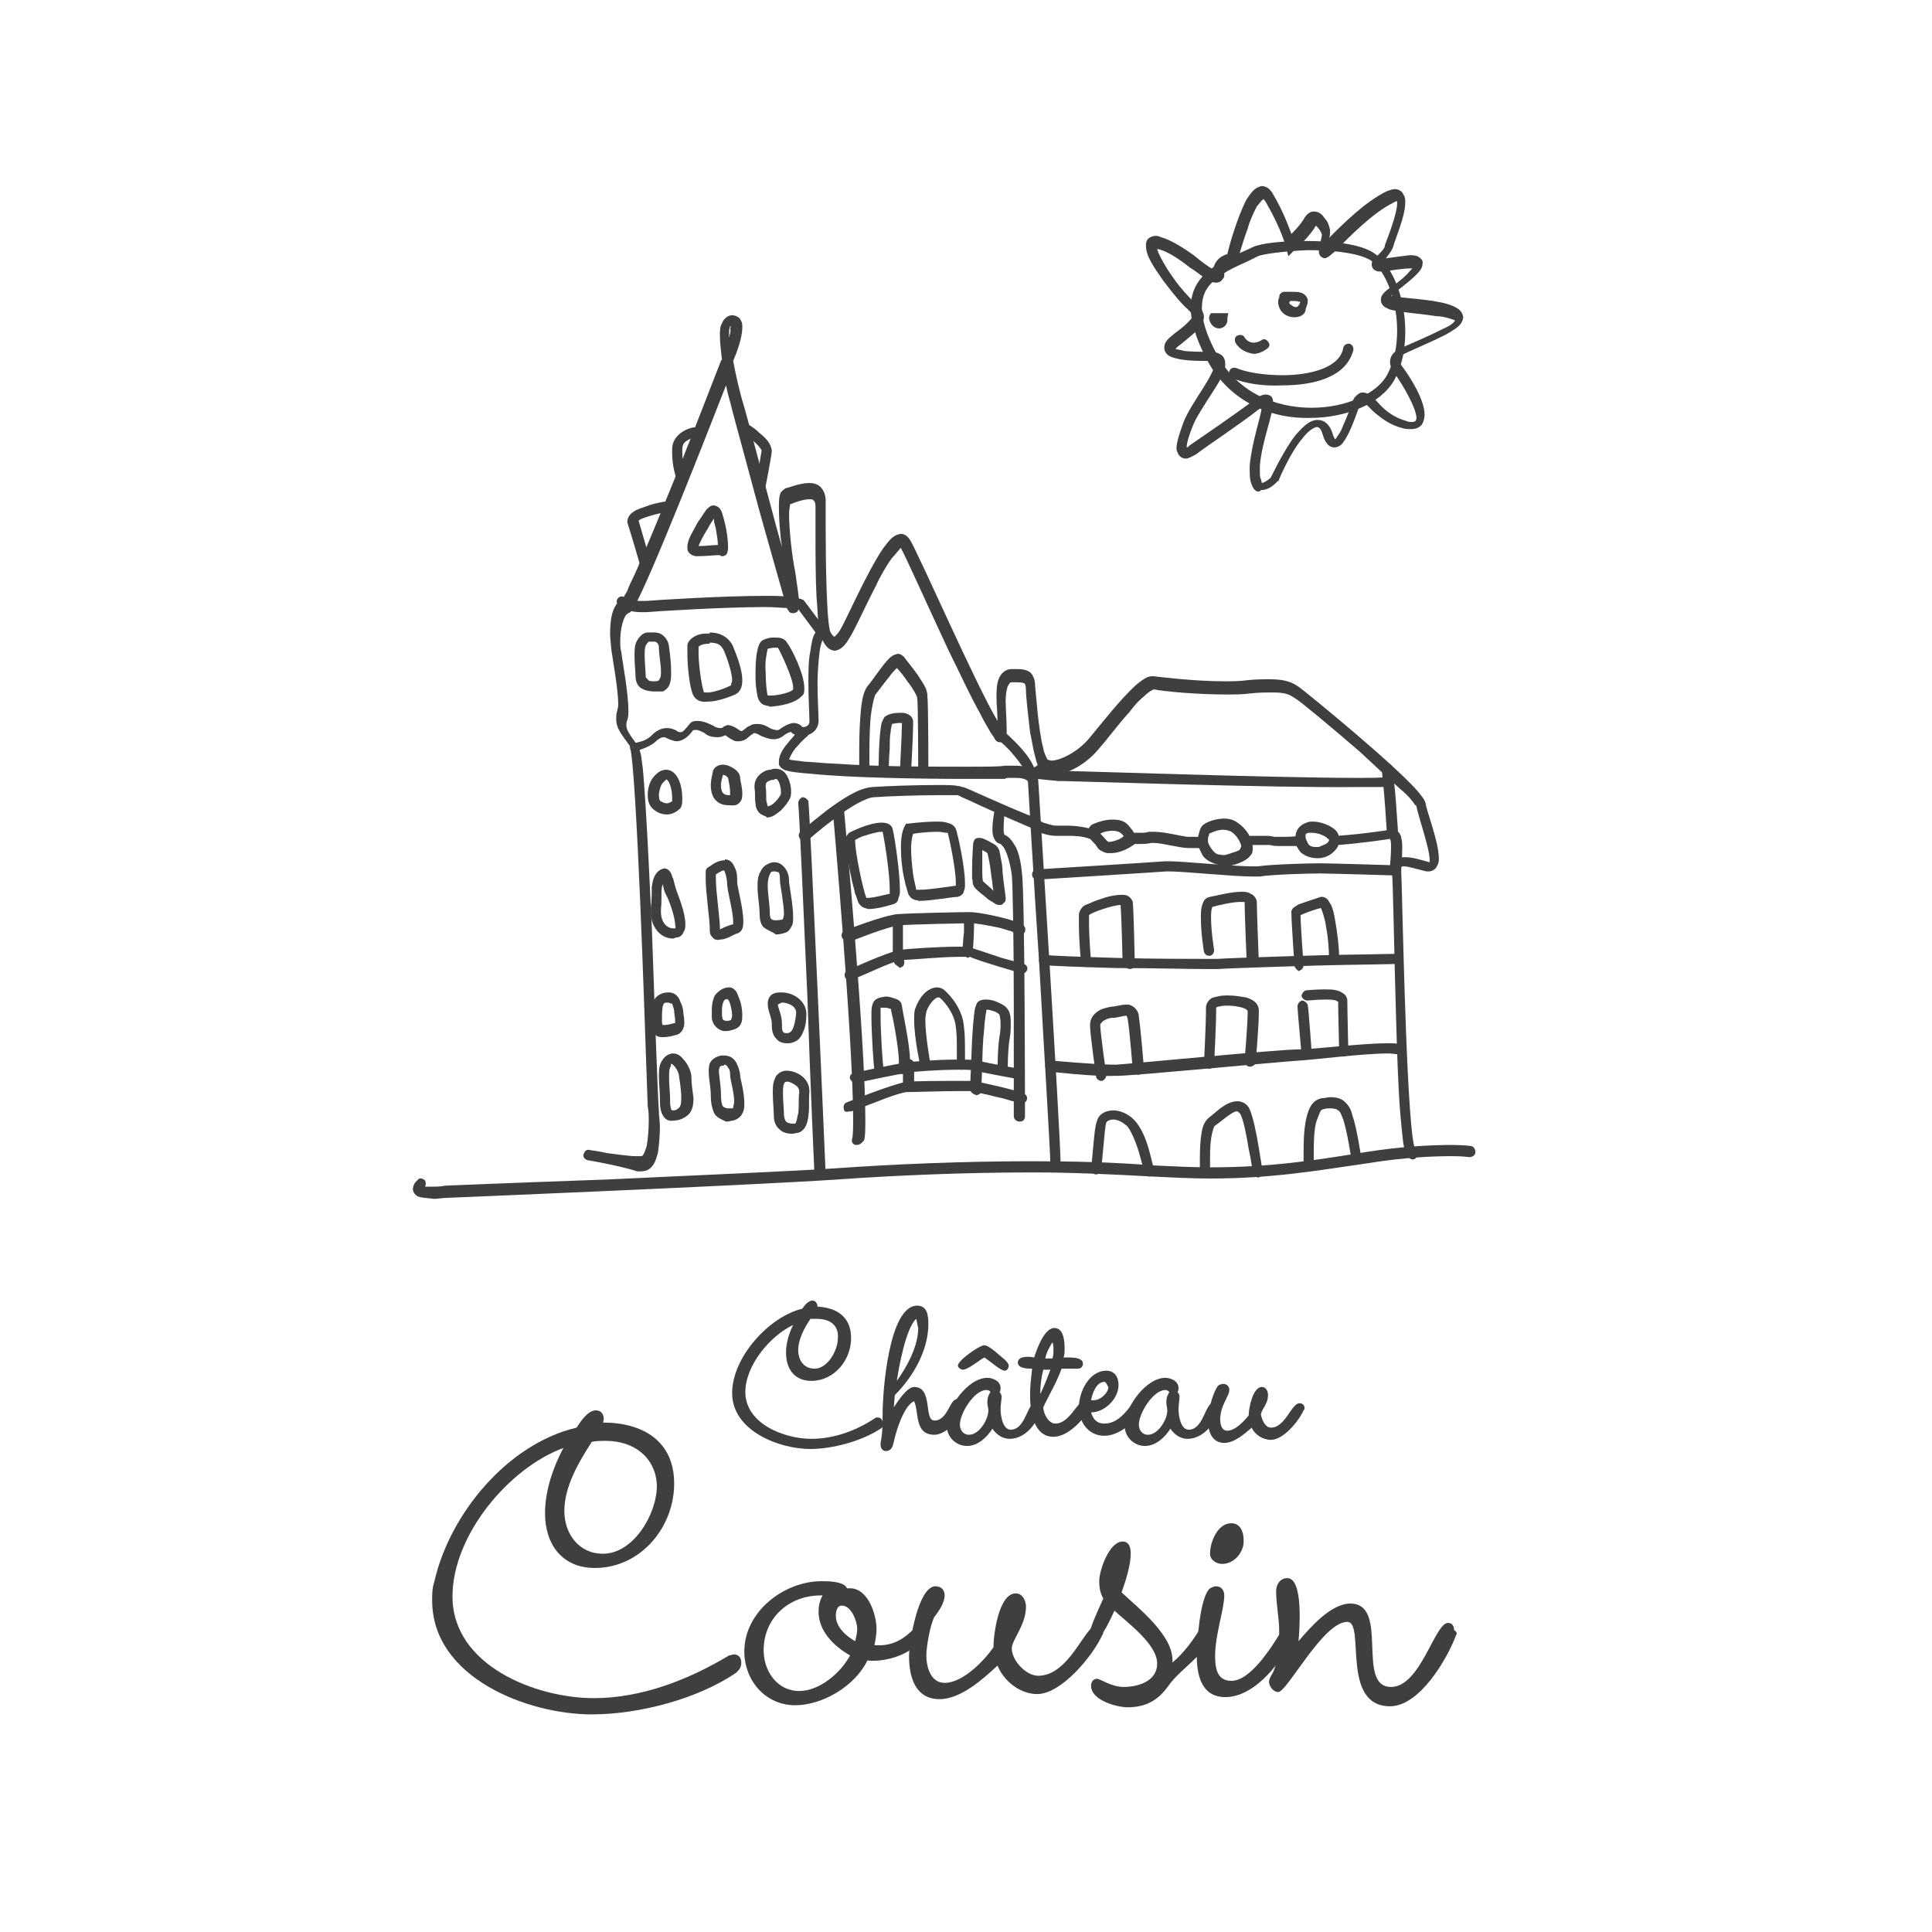 <?xml version="1.0" encoding="utf-8"?>
<!-- Generator: Adobe Illustrator 19.2.1, SVG Export Plug-In . SVG Version: 6.00 Build 0)  -->
<svg version="1.1" id="Calque_1" xmlns="http://www.w3.org/2000/svg" xmlns:xlink="http://www.w3.org/1999/xlink" x="0px" y="0px"
	 viewBox="0 0 190 190" style="enable-background:new 0 0 190 190;" xml:space="preserve">
<style type="text/css">
	.st0{fill:#3F3F3F;}
</style>
<g id="REPERES">
</g>
<g>
	<g>
		<path class="st0" d="M72.4,164.5c-3.8,2.6-9.6,4.1-14.2,4.1c-6.3,0-15.7-3.6-15.7-11.2c0-0.6,0-1.2,0.2-1.8
			c1.5-6.7,7.2-13.6,14-15.2c0.4-0.6,1.1-1.7,1.9-1.7c0.7,0,0.9,0.7,0.7,1.2c3.9,0,7,1.8,7,6c0,4.3-3.3,8.3-7.8,8.3
			c-3.2,0-4.9-2.3-4.9-5.4c0-2.2,0.8-4.5,1.8-6.4c-5.4,2-10.9,8.6-10.9,14.6c0,6.8,8.2,10,13.9,10c4.7,0,9.3-1.8,13.3-4.2
			c0.2,0,0.3-0.1,0.5-0.1c0.4,0,0.7,0.3,0.7,0.8C72.9,164,72.7,164.2,72.4,164.5z M59.6,141.7c-0.5,0-1,0-1.4,0.1
			c-1.3,2-2.7,4.4-2.7,6.8c0,2.2,1.4,4.2,3.8,4.2c3,0,5.3-3.9,5.3-6.7C64.5,143.3,62.3,141.7,59.6,141.7z"/>
	</g>
	<g>
		<path class="st0" d="M90.9,160.6c-0.7,2-3.7,2.9-5.6,2.7c-1.2,2.5-4.4,4.4-7.1,4.4c-2.9,0-5-2.4-5-5.3c0-3.9,3.9-6.9,7.6-6.9
			c0.6,0,2.2,0,2.5,0.7c0.1,0,0.3,0,0.4,0c1.7,0.1,2.5,2.6,2.5,4c0,0.5-0.1,1.1-0.2,1.6c0.1,0,0.3,0,0.5,0c2.5,0,3.5-2.1,4.1-2.1
			c0.3,0,0.6,0.3,0.6,0.6C91,160.4,91,160.4,90.9,160.6z M78.6,166.3c2,0,4.1-1.8,5-3.5c-1.6-0.9-3.1-2.4-3.1-4.3
			c0-0.5,0.1-1.1,0.4-1.6h-0.2c-3.1,0-5.6,2.2-5.6,5.4C75.1,164.3,76.4,166.3,78.6,166.3z M82.8,157.9c-0.5,0-0.6,0.6-0.6,1
			c0,1.1,1,2,1.9,2.5c0.1-0.4,0.2-0.8,0.2-1.2C84.3,159.4,83.7,157.9,82.8,157.9z"/>
	</g>
	<g>
		<path class="st0" d="M108.4,160.8c-0.9,2-4,5.8-6.4,5.8c-1.7,0-3.3-1.3-3.9-2.8c-1.4,1.3-3.6,3.3-5.7,3.3c-2.4,0-3-2.2-3-4.2
			c0-1.4,0.9-6.9,2.6-6.9c0.5,0,0.9,0.3,0.9,0.9c0,0.7-0.6,1.6-1,2.1c-0.4,0.7-0.8,2.9-0.8,3.8c0,1.1,0.4,2.7,1.8,2.7
			c1.8,0,3.9-2.2,4.8-3.5c0-1.2,0.5-5.3,2.2-5.3c0.7,0,1,0.8,1,1.3c0,1.8-1.4,3.3-1.4,4.1c0,1.2,1.4,2.7,2.6,2.7c3.1,0,4.6-5,5.8-5
			c0.3,0,0.6,0.3,0.6,0.6C108.5,160.5,108.5,160.7,108.4,160.8z"/>
	</g>
	<g>
		<path class="st0" d="M114.9,165.8c-1,1.4-2.2,2.1-4,2.1c-1.1,0-3.6-0.7-3.6-2.1c0-0.4,0.2-0.7,0.6-0.7c0.3,0,1.4,0.8,2.6,0.8
			c1.5,0,3.3-0.6,3.3-2.3c0-1.9-2.9-4-4.2-5.2c-0.3,0.6-1.2,2.8-1.9,2.8c-0.4,0-0.5-0.4-0.5-0.7c0-0.5,1-2.6,1.3-3.3
			c-0.3-0.5-0.4-1.1-0.4-1.7c0-1.1,1-3.9,2.3-3.9c0.7,0,0.8,0.7,0.8,1.2c0,1.1-0.5,2.7-0.9,3.8c1.7,1.6,5.2,4.3,5,6.9
			c1.2-1,2.2-2.4,3-3.8c0.1-0.2,0.3-0.5,0.6-0.5c0.3,0,0.5,0.2,0.5,0.5C119.4,162.3,116.2,163.9,114.9,165.8z"/>
	</g>
	<g>
		<path class="st0" d="M127.3,160.6c-1,2.6-3.8,6.3-6.8,6.3c-2.3,0-2.8-2.1-2.8-4c0-1.3,0.3-5.9,1.3-6.7c0.2-0.1,0.4-0.2,0.6-0.2
			c0.5,0,0.8,0.4,0.8,0.9c0,1.3-0.9,3.9-0.9,5.9c0,1.1,0.1,2.5,1.6,2.5c2,0,4.2-3.7,5.1-5.2c0.1-0.3,0.3-0.5,0.7-0.5
			c0.3,0,0.6,0.3,0.6,0.6C127.5,160.3,127.4,160.5,127.3,160.6z M120.2,153.8c-0.6,0-1.2-0.4-1.2-1c0-1.1,0.7-3,2.1-3
			c0.9,0,1.2,0.9,1.2,1.6C122.4,152.6,121.4,153.8,120.2,153.8z"/>
	</g>
	<g>
		<path class="st0" d="M143.2,160.8c-0.9,2.4-3.6,7-6.5,7c-4.9,0-2.4-8.3-4.2-8.3c-2.4,0-5.9,6.9-6.8,6.9c-0.5,0-0.9-0.6-0.9-1
			c0-0.2,0.1-0.4,0.2-0.6c0.7-1,0.8-3.2,0.8-4.4c0-1.3-0.3-2.6-0.3-3.9c0-0.7,0.4-1.3,1.1-1.3c1.6,0,1.2,5.1,1.1,6.2
			c1.2-1.4,3.2-3.7,5.1-3.7c3.9,0,0.5,8.2,4,8.2c2.9,0,4.3-6.3,5.6-6.3c0.4,0,0.6,0.3,0.6,0.7C143.3,160.5,143.3,160.7,143.2,160.8z
			"/>
	</g>
</g>
<g>
	<g>
		<path class="st0" d="M86.6,140.5c-1.8,1.2-4.7,2-6.9,2c-3.1,0-7.7-1.8-7.7-5.5c0-3.5,3.6-7.5,6.9-8.3c0.2-0.3,0.6-0.8,1-0.8
			c0.3,0,0.5,0.3,0.5,0.6c1.9,0.1,3.3,1,3.3,3.1c0,2.2-1.7,4.2-3.9,4.2c-1.7,0-2.5-1.2-2.5-2.8c0-0.9,0.3-1.9,0.7-2.7
			c-2.3,1.1-4.7,4-4.7,6.6c0,3.1,3.8,4.6,6.5,4.6c2.2,0,4.4-0.8,6.2-2c0.1-0.1,0.2-0.1,0.3-0.1c0.3,0,0.5,0.2,0.5,0.5
			C86.9,140.2,86.8,140.4,86.6,140.5z M80.3,129.7c-0.2,0-0.4,0-0.6,0c-0.6,0.9-1.2,2-1.2,3.1c0,1,0.6,1.8,1.6,1.8
			c1.3,0,2.3-1.8,2.3-3C82.5,130.3,81.6,129.7,80.3,129.7z"/>
	</g>
	<g>
		<path class="st0" d="M91.9,141.1c-2,0-1.5-2.2-2-3.3c-1,0.4-1.8,3-2,4c-0.1,0.4-0.2,0.9-0.8,0.9c-0.3,0-0.5-0.3-0.5-0.6
			c0,0,0-0.1,0-0.2c0.2-1,0.2-1.9,0.2-2.9c0-2.1,0.6-10.6,3.4-10.6c1,0,1.1,1,1.1,1.8c0,2.6-1.5,5.2-3.3,7l-0.1,1.2
			c0.4-0.6,1.3-2,2-2c1.9,0,0.9,3.3,2,3.3c1.3,0,1.5-2.1,2.2-2.1c0.3,0,0.5,0.3,0.5,0.6C94.7,139.5,93,141.1,91.9,141.1z
			 M90.1,129.7c-1,0.9-1.7,4.7-1.9,6.1c1-1.4,2.1-3.4,2.1-5.2C90.2,130.3,90.2,130,90.1,129.7z"/>
	</g>
	<g>
		<path class="st0" d="M102.4,138.3c-0.2,1.5-1.5,3.2-3.1,3.2c-0.7,0-1.3-0.4-1.7-1c-0.5,0.8-1.4,1.7-2.5,1.7c-1.1,0-2-0.9-2-2
			c0-1.8,2.1-4.7,4-4.7c0.5,0,1.3,0.3,1.3,1c0,0.1,0,0.3-0.1,0.4c0.1,0.1,0.2,0.3,0.2,0.4c0,0.4-0.1,0.8-0.1,1.3c0,0.6,0.2,2,1,2
			c1.5,0,1.6-2.7,2.5-2.7c0.3,0,0.5,0.3,0.5,0.5V138.3z M98.8,134.8c-0.4,0-1.5-1-2-1.3c-0.4,0.2-1.6,1.2-2.1,1.2
			c-0.2,0-0.5-0.2-0.5-0.4c0-0.5,2.1-2,2.6-2c0.5,0,1.6,1.1,2,1.4c0.2,0.2,0.4,0.4,0.4,0.6C99.2,134.6,99,134.8,98.8,134.8z
			 M97,136.7c-1.2,0-2.6,2.3-2.6,3.4c0,0.5,0.3,1,0.9,1c1,0,1.9-1.5,1.9-2.4c0-0.2-0.1-0.5-0.1-0.8c0-0.4,0.1-0.7,0.3-1
			C97.3,136.7,97.1,136.7,97,136.7z"/>
	</g>
	<g>
		<path class="st0" d="M102.6,138.4c0,0.6,0.5,1.6,1.2,1.6c1.4,0,2.2-2.3,2.9-2.3c0.3,0,0.5,0.3,0.5,0.6c0,0.1,0,0.2-0.1,0.3
			c-0.6,1.1-2.1,2.7-3.5,2.7c-2,0-2.3-2.6-2.3-4.1c0-0.9,0.1-1.7,0.2-2.6c-0.4,0-1.4,0-1.4-0.6c0-0.7,1.2-0.6,1.6-0.5
			c0.3-0.9,1-2.9,2-2.9c0.9,0,1,1.3,1,2c0,0.3,0,0.6-0.1,0.9c0.5,0,1.9-0.1,1.9,0.6c0,0.3-0.2,0.5-0.5,0.5h-1.6
			C103.9,136,103.2,137.1,102.6,138.4L102.6,138.4z M102.6,134.7c-0.2,0.8-0.3,1.6-0.3,2.4c0.4-0.8,0.7-1.6,1-2.4H102.6z
			 M103.5,133.6c0.1-0.3,0.1-0.6,0.1-0.9c0-0.2,0-0.5-0.1-0.7c-0.3,0.5-0.6,1-0.7,1.6H103.5z"/>
	</g>
	<g>
		<path class="st0" d="M112.3,138.5c-0.6,1.3-2.2,2.7-3.7,2.7c-1.6,0-2.5-1.4-2.5-2.8c0-1.5,1-3.6,2.7-3.6c0.8,0,1.2,0.6,1.2,1.4
			c0,1.4-1.4,2.7-2.7,2.7c0.2,0.7,0.6,1.1,1.3,1.1c1.3,0,2.1-1.1,2.8-2c0.1-0.2,0.2-0.3,0.4-0.3c0.3,0,0.5,0.2,0.5,0.5
			C112.3,138.4,112.3,138.5,112.3,138.5z M108.6,135.9c-0.8,0-1.2,1.2-1.3,1.8c0.1,0,0.2,0,0.3,0c0.6,0,1.4-0.7,1.4-1.3
			C108.9,136.3,108.8,135.9,108.6,135.9z"/>
	</g>
	<g>
		<path class="st0" d="M119.9,138.3c-0.2,1.5-1.5,3.2-3.1,3.2c-0.7,0-1.3-0.4-1.7-1c-0.5,0.8-1.4,1.7-2.5,1.7c-1.1,0-2-0.9-2-2
			c0-1.8,2.1-4.7,4-4.7c0.5,0,1.3,0.3,1.3,1c0,0.1,0,0.3-0.1,0.4c0.1,0.1,0.2,0.3,0.2,0.4c0,0.4-0.1,0.8-0.1,1.3c0,0.6,0.2,2,1,2
			c1.5,0,1.6-2.7,2.5-2.7c0.3,0,0.5,0.3,0.5,0.5V138.3z M114.6,136.7c-1.2,0-2.6,2.3-2.6,3.4c0,0.5,0.3,1,0.9,1c1,0,1.9-1.5,1.9-2.4
			c0-0.2-0.1-0.5-0.1-0.8c0-0.4,0.1-0.7,0.3-1C114.8,136.7,114.7,136.7,114.6,136.7z"/>
	</g>
	<g>
		<path class="st0" d="M128.2,138.7c-0.5,1.1-2,2.9-3.2,2.9c-0.8,0-1.6-0.5-1.9-1.2c-0.7,0.6-1.7,1.5-2.7,1.5
			c-1.2,0-1.6-1.1-1.6-2.2c0-0.9,0.4-2.5,0.9-3.3c0.1-0.2,0.4-0.3,0.6-0.3c0.3,0,0.6,0.2,0.6,0.6c0,0.6-0.9,1.5-0.9,2.9
			c0,0.4,0.1,1.1,0.7,1.1c0.8,0,1.7-1,2.1-1.5c0-0.7,0.4-2.8,1.3-2.8c0.4,0,0.6,0.4,0.6,0.8c0,0.9-0.6,1.3-0.7,1.9
			c0.1,0.5,0.4,1.3,1,1.3c1.4,0,2-2.4,2.8-2.4c0.3,0,0.5,0.2,0.5,0.5C128.3,138.5,128.3,138.6,128.2,138.7z"/>
	</g>
</g>
<g>
	<g>
		<path class="st0" d="M66.5,47c0-0.1-0.4-1-0.4-2.5l0,0c0-0.1,0-0.2,0-0.3l0,0c0-1,0.7-1.6,1.3-1.9l0,0c0.6-0.3,1.1-0.3,1.2-0.3
			l0,0h0c0.3,0,0.5,0.2,0.5,0.5l0,0c0,0.3-0.2,0.5-0.5,0.5l0,0c0,0-0.1,0-0.2,0l0,0c-0.2,0-0.4,0.1-0.6,0.2l0,0
			c-0.4,0.2-0.7,0.4-0.7,1l0,0c0,0.1,0,0.2,0,0.3l0,0c0,0.7,0.1,1.2,0.2,1.5l0,0c0.1,0.4,0.2,0.5,0.2,0.5l0,0c0.1,0.3,0,0.6-0.2,0.7
			l0,0c-0.1,0-0.1,0-0.2,0l0,0C66.7,47.3,66.6,47.2,66.5,47L66.5,47z"/>
	</g>
	<g>
		<g>
			<path class="st0" d="M107.9,83.3c-0.1-0.2-0.3-0.4-0.5-0.6l0,0c-0.2-0.2-0.4-0.4-0.4-0.9l0,0c0-0.4,0.3-0.7,0.6-0.8l0,0l0,0
				c0.5-0.2,1.1-0.4,1.8-0.4l0,0c0.6,0,1.2,0.1,1.6,0.6l0,0c0.3,0.4,0.5,0.5,0.6,1l0,0c0,0.4-0.3,0.5-0.4,0.6l0,0
				c-0.1,0.1-0.3,0.2-0.4,0.3l0,0c-0.5,0.3-1.2,0.6-1.9,0.6l0,0c0,0,0,0,0,0l0,0C108.6,83.8,108.1,83.7,107.9,83.3L107.9,83.3z
				 M108.2,82c0.2,0.2,0.4,0.4,0.5,0.7l0,0c0,0,0.1,0.1,0.3,0.1l0,0c0.4,0,1-0.2,1.3-0.4l0,0c0.1-0.1,0.2-0.1,0.2-0.2l0,0
				c-0.1-0.1-0.1-0.1-0.2-0.2l0,0c-0.2-0.2-0.5-0.3-0.9-0.3l0,0C109,81.7,108.5,81.8,108.2,82L108.2,82C108.1,82,108.2,82,108.2,82
				L108.2,82z M107.9,81.8L107.9,81.8L107.9,81.8L107.9,81.8z M107.9,81.8L107.9,81.8l-0.1-0.3L107.9,81.8L107.9,81.8z"/>
		</g>
		<g>
			<path class="st0" d="M119.3,84.8c-0.8-0.5-1.4-1.4-1.5-2.1l0,0c0,0,0-0.1,0-0.1l0,0c0,0,0-0.3,0.1-0.6l0,0c0.1-0.3,0.1-0.7,0.6-1
				l0,0c0.3-0.2,1.1-0.5,1.9-0.5l0,0c0.4,0,0.9,0.1,1.3,0.4l0,0c0.9,0.6,1.5,1.6,1.5,2.5l0,0c0,0.2,0,0.5-0.2,0.7l0,0
				c-0.3,0.4-0.7,0.6-1.2,0.8l0,0c-0.5,0.2-1,0.3-1.5,0.3l0,0C119.9,85,119.6,85,119.3,84.8L119.3,84.8z M121.9,83.6
				c0.1-0.1,0.2-0.1,0.2-0.1l0,0c0,0,0-0.1,0-0.1l0,0c0-0.4-0.4-1.2-1-1.6l0,0c-0.2-0.1-0.5-0.2-0.8-0.2l0,0c-0.6,0-1.2,0.3-1.4,0.4
				l0,0c0,0,0,0,0,0.1l0,0c0,0.1-0.1,0.2-0.1,0.3l0,0c0,0.2,0,0.3,0,0.4l0,0c0,0.3,0.6,1.1,1,1.3l0,0c0,0,0.2,0.1,0.4,0.1l0,0
				C120.7,84,121.5,83.8,121.9,83.6L121.9,83.6z M118.2,82.6l-0.5,0.1L118.2,82.6l0.2-0.5L118.2,82.6L118.2,82.6z"/>
		</g>
		<g>
			<path class="st0" d="M127.4,82.7L127.4,82.7c0,0,0-0.2,0-0.4l0,0c0-0.4,0.2-1.1,1.1-1.4l0,0c0.2-0.1,0.4-0.1,0.6-0.1l0,0
				c0.6,0,1.2,0.2,1.6,0.4l0,0c0.5,0.3,0.9,0.5,1,1.2l0,0c0,0.1,0,0.1,0,0.2l0,0c0,0.8-0.7,1.4-1.5,1.6l0,0
				c-0.2,0.1-0.5,0.1-0.7,0.1l0,0c0,0,0,0-0.1,0l0,0C128.6,84.4,127.6,83.8,127.4,82.7L127.4,82.7z M129.5,83.3c0.1,0,0.3,0,0.4-0.1
				l0,0c0.6-0.2,0.8-0.4,0.8-0.6l0,0c0,0,0,0,0,0l0,0c0,0,0-0.1-0.1-0.1l0,0c-0.1-0.1-0.2-0.2-0.4-0.3l0,0c-0.4-0.2-0.8-0.3-1.2-0.3
				l0,0c-0.1,0-0.2,0-0.3,0l0,0c-0.4,0.1-0.3,0.2-0.3,0.4l0,0c0,0,0,0.1,0,0.1l0,0l0,0l-0.5,0.1l0.5-0.1
				C128.6,83.2,128.9,83.3,129.5,83.3L129.5,83.3z"/>
		</g>
		<g>
			<path class="st0" d="M41.2,117.7c-0.3-0.1-0.6-0.4-0.6-0.8l0,0c0.1-0.7,0.5-0.8,0.5-0.9l0,0h0c0.2-0.2,0.5-0.1,0.7,0.1l0,0
				c0.1,0.2,0.1,0.4,0,0.6l0,0c0.2,0,0.4,0,0.8,0l0,0c0.3,0,0.7,0,1.2-0.1l0,0c0,0,7.3-0.3,15.8-0.6l0,0c8.4-0.4,18-0.8,22.5-1.1
				l0,0c5.6-0.4,12.6-0.7,19.3-0.7l0,0c4.2,0,8.2,0.1,11.8,0.4l0,0c2.1,0.1,4,0.2,5.8,0.2l0,0c6,0,10.4-0.7,15.3-1.5l0,0
				c3.8-0.6,6.7-0.7,8.5-0.7l0,0c1.2,0,1.8,0.1,1.8,0.1l0,0c0.3,0,0.5,0.3,0.5,0.6l0,0c0,0.3-0.3,0.5-0.6,0.5l0,0
				c0,0-0.6-0.1-1.7-0.1l0,0c-1.7,0-4.6,0.1-8.3,0.7l0,0c-4.9,0.7-9.3,1.5-15.5,1.5l0,0c-1.8,0-3.7-0.1-5.8-0.2l0,0
				c-3.6-0.2-7.6-0.4-11.7-0.4l0,0c-6.7,0-13.6,0.3-19.2,0.7l0,0c-9.1,0.6-38.3,1.8-38.3,1.8l0,0c-0.5,0-0.9,0.1-1.3,0.1l0,0
				C41.9,117.8,41.5,117.8,41.2,117.7L41.2,117.7z"/>
		</g>
		<g>
			<path class="st0" d="M57.8,114.1L57.8,114.1c-0.3-0.1-0.5-0.3-0.4-0.6l0,0c0.1-0.3,0.3-0.5,0.6-0.4l0,0c0,0,0.8,0.1,1.7,0.3l0,0
				c0.9,0.1,2.1,0.3,2.8,0.3l0,0c0.3,0,0.5,0,0.6,0l0,0c0.1,0,0.3-0.3,0.5-1l0,0c0.1-0.6,0.2-1.5,0.2-2.4l0,0c0-0.5,0-1-0.1-1.5l0,0
				c-0.1-2-0.8-26.1-1.5-33.6l0,0c-0.1-1-0.2-1.8-0.3-1.9l0,0c-0.7-1-1.3-1.6-1.3-2.6l0,0c0-0.2,0-0.5,0.1-0.8l0,0
				c0-0.1,0.1-0.3,0.1-0.6l0,0c0-1.6-0.6-4.7-0.7-5.6l0,0c0-0.3-0.1-0.8-0.1-1.3l0,0c0-1.3,0.1-2.9,1.3-3.6l0,0l0,0
				c0,0,0.1-0.1,0.1-0.2l0,0c0.1-0.2,0.3-0.4,0.4-0.8l0,0c0.3-0.7,0.8-1.6,1.2-2.7l0,0c1-2.2,2.1-5,3.3-7.9l0,0
				c2.3-5.7,4.5-11.5,4.6-11.7l0,0c0,0,0-0.1,0.1-0.1l0,0c-0.1-0.9-0.2-1.7-0.2-2.4l0,0c0-0.5,0-0.9,0.2-1.2l0,0
				c0.1-0.3,0.4-0.7,0.9-0.8l0,0c0.1,0,0.1,0,0.1,0l0,0c0.3,0,0.7,0.2,0.8,0.4l0,0c0.2,0.3,0.2,0.5,0.2,0.8l0,0
				c0,1.1-0.6,2.6-0.9,3.3l0,0c0.3,1.6,0.7,3.2,0.9,3.9l0,0c0.3,0.9,1.5,5.5,2.7,10l0,0c0.4,1.5,0.8,3,1.2,4.4l0,0
				c-0.2-1.3-0.3-2.8-0.3-3.9l0,0c0-0.6,0-1.1,0.2-1.5l0,0c0.1-0.1,0.3-0.3,0.5-0.4l0,0c0.2,0,1.3-0.5,2.3-0.5l0,0
				c0.4,0,0.8,0.1,1.1,0.4l0,0c0.3,0.3,0.5,0.8,0.5,1.3l0,0c0,0,0,0.1,0,0.2l0,0c0,0.5,0,1.5,0,2.6l0,0c0,3.5,0.1,8.8,0.4,9.9l0,0
				c0,0.1,0,0.1,0,0.1l0,0c0.1,0.3,0.3,0.5,0.4,0.6l0,0c0,0,0,0,0.1,0l0,0c0.1-0.1,0.3-0.3,0.5-0.6l0,0c0.6-1,2.6-5.6,4.2-8l0,0
				c0.6-0.8,1-1.4,1.8-1.5l0,0c0.4,0,0.7,0.3,0.9,0.6l0,0c1,1.7,6.4,14.1,8.6,17.8l0,0c0,0,0,0,0,0l0,0c0-0.8-0.1-1.6-0.1-2.3l0,0
				c0-0.6,0-1.2,0.2-1.8l0,0c0.2-0.5,0.6-1,1.3-1l0,0c0.2,0,0.4,0,0.6,0l0,0c0.5,0,1,0.1,1.3,0.4l0,0c0.3,0.4,0.4,0.8,0.4,1.3l0,0
				c0.1,0.8,0.3,4.2,0.8,6.1l0,0c0.1,0.6,0.4,1,0.4,1.1l0,0c0,0,0,0,0,0l0,0c0.1,0,0.2,0.1,0.4,0.1l0,0c0.9,0,2.7-0.9,3.8-2.3l0,0
				c1.1-1.3,3.1-3.9,4.6-5.2l0,0c0.5-0.4,1-0.8,1.5-0.8l0,0c0,0,0.1,0,0.1,0l0,0c0.9,0.1,4.1,0.5,7,0.5l0,0c0.8,0,1.5,0,2.2-0.1l0,0
				c0.9-0.1,1.7-0.1,2.3-0.1l0,0c1.5,0,2.2,0.3,2.9,0.8l0,0c0.8,0.6,9.4,7.6,11.7,10.3l0,0c0.3,0.4,0.6,0.7,0.7,1.1l0,0
				c0.1,0.8,1.3,3.8,1.3,5.4l0,0c0,0.3,0,0.5-0.2,0.8l0,0c-0.1,0.3-0.5,0.5-0.8,0.5l0,0c-0.1,0-0.2,0-0.2,0l0,0
				c-0.9-0.2-1.8-0.5-2.2-0.5l0,0c-0.2,0-0.2,0-0.2,0l0,0c0,0-0.1,0-0.1,0.3l0,0c0,0,0,0.1,0,0.2l0,0c0.1,1.6,0.4,20.2,1.1,26l0,0
				c0.1,0.7,0.2,1.2,0.3,1.4l0,0c0.1,0.1,0.2,0.3,0.2,0.5l0,0c-0.1,0.3-0.3,0.5-0.6,0.4l0,0c-0.5-0.2-0.5-0.5-0.6-0.7l0,0
				c-0.1-0.2-0.1-0.5-0.2-0.9l0,0c-0.1-0.8-0.2-1.8-0.3-3l0,0c-0.2-2.5-0.3-5.8-0.4-9.1l0,0c-0.2-6.7-0.3-13.6-0.4-14.4l0,0
				c0-0.1,0-0.2,0-0.3l0,0c0-0.4,0.1-0.8,0.4-1l0,0c0.3-0.3,0.6-0.3,0.9-0.3l0,0c0.8,0,1.6,0.3,2.4,0.5l0,0c0,0,0-0.1,0-0.2l0,0
				c0-1.2-1.1-4.2-1.3-5.3l0,0l0,0c0,0,0-0.1-0.1-0.1l0,0c-0.1-0.1-0.2-0.3-0.3-0.4l0,0c-0.3-0.4-0.7-0.8-1.3-1.3l0,0
				c-1.1-1-2.5-2.3-3.9-3.6l0,0c-2.9-2.5-5.9-5-6.3-5.2l0,0c-0.6-0.4-0.9-0.6-2.3-0.6l0,0c-0.6,0-1.3,0-2.2,0.1l0,0
				c-0.7,0.1-1.5,0.1-2.3,0.1l0,0c-2.9,0-6.1-0.3-7.1-0.5l0,0v0c0,0,0,0,0,0v0c0,0,0,0,0,0l0,0c0,0,0,0,0,0l0,0
				c-0.1,0-0.5,0.2-0.9,0.6l0,0c-0.5,0.4-1,0.9-1.5,1.6l0,0c-1.1,1.2-2.2,2.7-3,3.6l0,0c-1.3,1.6-3.2,2.6-4.6,2.6l0,0
				c-0.3,0-0.6,0-0.8-0.2l0,0c-0.6-0.3-0.7-0.9-0.9-1.6l0,0c-0.2-0.7-0.3-1.5-0.5-2.4l0,0c-0.2-1.7-0.4-3.5-0.4-4.1l0,0
				c0-0.5-0.1-0.7-0.2-0.7l0,0c0,0-0.1-0.1-0.6-0.1l0,0c-0.2,0-0.3,0-0.6,0l0,0c-0.2,0-0.2,0.1-0.4,0.4l0,0
				c-0.1,0.3-0.2,0.8-0.2,1.4l0,0c0,0.8,0.1,1.9,0.1,2.8l0,0c0,0.2,0,0.4,0,0.6l0,0c0,0.1,0,0.2-0.1,0.4l0,0c0,0.1-0.3,0.3-0.5,0.3
				l0,0c-0.4,0-0.5-0.2-0.6-0.4l0,0c-0.1-0.2-0.3-0.4-0.4-0.6l0,0c-0.3-0.5-0.7-1.2-1.1-2l0,0c-0.9-1.6-1.9-3.8-3-6l0,0
				c-2.1-4.5-4.2-9.2-4.7-10.1l0,0c0,0,0,0,0,0l0,0c0,0,0,0,0,0l0,0c-0.1,0-0.1,0.1-0.2,0.2l0,0c-0.2,0.2-0.4,0.5-0.7,0.8l0,0
				c-0.5,0.7-1.1,1.7-1.6,2.8l0,0c-1.1,2.1-2.1,4.4-2.6,5.1l0,0c-0.4,0.7-0.8,1.1-1.4,1.2l0,0c-0.8-0.1-1-0.7-1.3-1.2l0,0
				c-0.2-0.4-0.2-0.8-0.3-1.5l0,0c-0.1-0.7-0.1-1.6-0.2-2.6l0,0c-0.1-2-0.1-4.4-0.1-6.2l0,0c0-1.1,0-2.1,0-2.6l0,0c0,0,0-0.1,0-0.1
				l0,0c0-0.4-0.1-0.5-0.2-0.6l0,0c-0.1-0.1-0.2-0.1-0.4-0.1l0,0c-0.6,0-1.4,0.3-1.9,0.5l0,0c0,0,0,0,0,0l0,0c0,0.2-0.1,0.5-0.1,0.9
				l0,0c0,1.6,0.3,4.3,0.6,5.7l0,0c0.2,1.4,0.4,2.6,0.4,3.3l0,0c0,0.2,0,0.3-0.1,0.5l0,0c0,0.1-0.2,0.3-0.5,0.3l0,0
				c-0.4,0-0.4-0.2-0.5-0.3l0,0c-0.1-0.1-0.1-0.2-0.1-0.2l0,0c-0.2-0.6-1.4-4.9-2.7-9.5l0,0c-1.2-4.5-2.5-9.2-2.7-10l0,0
				c-0.1-0.5-0.4-1.4-0.6-2.4l0,0c-1.8,4.6-7.5,19.2-9.1,21.9l0,0c-0.2,0.2-0.2,0.4-0.5,0.5l0,0c-0.5,0.2-0.8,1.6-0.8,2.7l0,0
				c0,0.4,0,0.8,0.1,1.1l0,0c0.1,0.9,0.7,4,0.7,5.8l0,0c0,0.3,0,0.6-0.1,0.9l0,0c-0.1,0.2-0.1,0.4-0.1,0.5l0,0c0,0.5,0.3,0.9,1.1,2
				l0,0c0.2,0.3,0.2,0.5,0.3,0.8l0,0c0.1,0.3,0.1,0.8,0.2,1.3l0,0c0.1,1,0.2,2.4,0.3,4l0,0c0.2,3.2,0.4,7.5,0.6,11.7l0,0
				c0.3,8.5,0.6,17.1,0.7,18.2l0,0c0,0.5,0.1,1,0.1,1.5l0,0c0,0.9-0.1,1.9-0.2,2.6l0,0c-0.2,0.7-0.4,1.4-1.1,1.7l0,0
				c-0.3,0.1-0.5,0.1-0.9,0.1l0,0C60.8,114.6,57.8,114.1,57.8,114.1L57.8,114.1z M71.8,32.1c-0.1,0.2-0.1,0.5-0.1,0.9l0,0
				c0,0.1,0,0.1,0,0.2l0,0c0.1-0.4,0.2-0.7,0.1-0.9l0,0C71.9,32.1,71.9,32,71.8,32.1L71.8,32.1C71.8,32,71.8,32,71.8,32.1L71.8,32.1
				z M71.9,31.9L71.9,31.9L71.9,31.9L71.9,31.9L71.9,31.9z"/>
		</g>
		<g>
			<path class="st0" d="M62,73.7c-0.1-0.3,0.1-0.6,0.4-0.6l0,0c0,0,0.3-0.1,0.7-0.2l0,0c0.4-0.1,0.8-0.4,0.9-0.5l0,0
				c0.3-0.3,0.8-0.8,1.6-0.8l0,0c0.3,0,0.7,0.1,1,0.3l0,0c0.1,0.1,0.2,0.1,0.3,0.1l0,0c0.2,0.1,0.6-0.4,1-0.9l0,0
				c0.2-0.2,0.5-0.2,0.7-0.2l0,0c0.6,0,1.2,0.3,1.6,0.5l0,0c0.1,0.1,0.4,0.2,0.6,0.2l0,0c0.1,0,0.3,0,0.3-0.1l0,0
				c0.2-0.1,0.4-0.2,0.5-0.2l0,0c0.7,0.1,1,0.5,1.3,0.6l0,0c0,0,0.1,0,0.2-0.1l0,0c0.2-0.1,0.3-0.3,0.6-0.4l0,0
				c0.3-0.2,0.5-0.2,0.8-0.2l0,0c0.5,0,0.9,0.2,1.2,0.4l0,0c0.2,0.1,0.5,0.2,0.7,0.2l0,0c0.1,0,0.2,0,0.3-0.1l0,0
				c0.3-0.2,0.7-0.5,1.3-0.6l0,0c0.3,0,0.7,0.1,0.9,0.4l0,0c0,0,0,0,0,0l0,0c0,0,0.1,0,0.1,0l0,0c0.3,0,0.6-0.2,0.6-0.5l0,0
				c0,0,0-0.1,0-0.2l0,0c0-0.6-0.1-2-0.1-3.6l0,0c0-1.1,0-2.3,0.2-3.2l0,0c0.1-0.7,0.2-1.4,0.5-1.8l0,0l-1.7-2.3c0,0-0.1,0-0.2,0
				l0,0c-0.2,0-0.4-0.1-0.7-0.1l0,0c-0.6,0-1.4-0.1-2.3-0.1l0,0c-4.1,0-10.5,0.4-11.7,0.5l0,0c-0.2,0-0.4,0-0.6,0l0,0
				c-1.4,0-2.1-0.6-2.2-0.7l0,0c-0.2-0.2-0.2-0.5,0-0.7l0,0c0.2-0.2,0.5-0.2,0.7,0l0,0c0,0,0,0,0,0l0,0c0,0,0.1,0.1,0.3,0.1l0,0
				c0.2,0.1,0.6,0.2,1.2,0.2l0,0c0.1,0,0.3,0,0.5,0l0,0c1.2-0.1,7.6-0.5,11.8-0.5l0,0c0.9,0,1.7,0,2.3,0.1l0,0
				c0.6,0.1,1,0.1,1.4,0.3l0,0l0.1,0.1l2.4,3.2l-0.4,0.3c-0.1,0-0.4,0.7-0.5,1.5l0,0c-0.1,0.9-0.2,2-0.2,3.1l0,0
				c0,1.6,0.1,3,0.1,3.6l0,0c0,0.1,0,0.1,0,0.2l0,0c-0.1,1-1,1.4-1.7,1.4l0,0c-0.3,0-0.7-0.1-1-0.4l0,0c-0.1-0.1,0,0-0.1,0l0,0
				c-0.1,0-0.5,0.2-0.7,0.4l0,0c-0.3,0.2-0.6,0.3-0.9,0.3l0,0c-0.5,0-0.9-0.2-1.2-0.3l0,0c-0.2-0.1-0.5-0.3-0.7-0.3l0,0
				c-0.1,0-0.1,0-0.2,0.1l0,0c-0.4,0.2-0.6,0.7-1.4,0.7l0,0c-0.2,0-0.3,0-0.5-0.1l0,0c-0.4-0.2-0.6-0.4-0.8-0.5l0,0c0,0,0,0,0,0l0,0
				c-0.3,0.2-0.6,0.2-0.8,0.2l0,0c-0.4,0-0.9-0.1-1.2-0.4l0,0c-0.2-0.1-0.7-0.4-1-0.3l0,0c0,0-0.1,0-0.1,0l0,0c0,0,0,0,0,0l0,0
				c-0.1,0-0.6,1-1.6,1.1l0,0c-0.3,0-0.5-0.1-0.8-0.2l0,0c-0.2-0.1-0.4-0.2-0.5-0.2l0,0c-0.3,0-0.6,0.2-0.9,0.5l0,0
				c-0.7,0.6-2.1,0.9-2.1,1l0,0c0,0-0.1,0-0.1,0l0,0C62.3,74,62.1,73.9,62,73.7L62,73.7z"/>
		</g>
		<g>
			<path class="st0" d="M62.9,55.4c0,0-0.9-3.1-1.2-4l0,0c0-0.1,0-0.2,0-0.2l0,0c0.1-0.6,0.5-0.8,0.8-1l0,0c0.4-0.2,0.8-0.3,1.3-0.5
				l0,0c0.9-0.3,1.8-0.4,1.8-0.4l0,0h0c0.3,0,0.5,0.1,0.6,0.4l0,0c0,0.3-0.1,0.5-0.4,0.6l0,0c0,0-0.6,0.1-1.4,0.3l0,0
				c-0.7,0.2-1.4,0.4-1.6,0.6l0,0c0.3,1,1.1,3.8,1.1,3.8l0,0c0.1,0.3-0.1,0.6-0.3,0.6l0,0c0,0-0.1,0-0.1,0l0,0
				C63.1,55.8,62.9,55.6,62.9,55.4L62.9,55.4z"/>
		</g>
		<g>
			<path class="st0" d="M74.6,48.7c-0.3-0.1-0.5-0.3-0.4-0.6l0,0c0,0,0.6-3,0.7-3.8l0,0l0,0c0-0.1-0.4-0.6-0.9-1l0,0
				c-0.5-0.4-1-0.7-1-0.7l0,0c-0.2-0.1-0.3-0.5-0.2-0.7l0,0c0.1-0.2,0.5-0.3,0.7-0.2l0,0c0,0,0.6,0.3,1.1,0.8l0,0
				c0.6,0.5,1.2,1,1.3,1.8l0,0c0,0,0,0.1,0,0.1l0,0c-0.1,0.9-0.7,3.9-0.7,3.9l0,0C75.2,48.5,75,48.7,74.6,48.7L74.6,48.7
				C74.7,48.7,74.7,48.7,74.6,48.7L74.6,48.7z"/>
		</g>
		<g>
			<path class="st0" d="M103.8,115.2c-0.3,0-0.5-0.2-0.5-0.5l0,0c0,0,0-0.1,0-0.1l0,0c0-1.3-0.6-10.8-1.1-19.8l0,0
				c-0.6-9.1-1.1-17.8-1.1-17.8l0,0c0-0.2-0.1-0.3-0.4-0.4l0,0c-0.3-0.1-0.7-0.1-1-0.1l0,0c-0.3,0-0.4,0-0.5,0l0,0
				c-0.1,0-0.2,0-0.4,0.1l0,0c-0.2,0-0.5,0-0.9,0l0,0c-0.7,0-1.7,0-2.8,0l0,0c-4.4,0-11.4-0.1-15.3-0.5l0,0
				c-1.3-0.1-2.2-0.2-2.7-0.4l0,0c-0.1-0.1-0.3-0.1-0.5-0.5l0,0c0-0.1,0-0.2,0-0.3l0,0c0-0.8,0.6-1.5,1.1-2.1l0,0
				c0.5-0.6,1-1.1,1-1.1l0,0c0.2-0.2,0.5-0.2,0.7,0l0,0c0.2,0.2,0.2,0.5,0,0.7l0,0c0,0-0.5,0.4-1,1l0,0c-0.4,0.4-0.7,1-0.8,1.3l0,0
				c0,0,0.1,0,0.1,0l0,0c0.3,0.1,0.8,0.1,1.4,0.2l0,0c1.2,0.1,2.8,0.2,4.7,0.3l0,0c3.7,0.2,8.1,0.2,11.2,0.2l0,0
				c1.9,0,3.4,0,3.8-0.1l0,0l0,0l0.1,0l0.1,0c0,0,0.3,0,0.7,0l0,0c0.4,0,0.9,0,1.3,0.2l0,0c0.5,0.2,1,0.6,1.1,1.2l0,0
				c0,0,2.2,34.9,2.2,37.7l0,0c0,0.1,0,0.1,0,0.2l0,0C104.3,115,104.1,115.2,103.8,115.2L103.8,115.2
				C103.8,115.2,103.8,115.2,103.8,115.2L103.8,115.2z"/>
		</g>
		<g>
			<path class="st0" d="M90.3,75.8c0,0,0-6.6-0.1-7.2l0,0c0-0.1-0.4-0.9-0.9-1.5l0,0c-0.4-0.6-0.8-1.1-1.1-1.4l0,0
				c0,0-0.1,0.1-0.1,0.1l0,0c-0.2,0.2-0.4,0.4-0.6,0.7l0,0c-0.5,0.6-1,1.3-1.4,1.8l0,0c-0.1,0.1-0.4,1.3-0.5,2.5l0,0
				c-0.1,1.3-0.1,2.7-0.1,3.7l0,0c0,0.7,0,1.2,0,1.2l0,0c0,0.3-0.2,0.5-0.5,0.5l0,0c-0.3,0-0.5-0.2-0.5-0.5l0,0c0,0,0-0.5,0-1.3l0,0
				c0-1,0-2.5,0.1-3.8l0,0c0.1-1.3,0.2-2.4,0.7-3.1l0,0c0.6-0.7,1.4-2,2.1-2.7l0,0c0.2-0.2,0.4-0.4,0.9-0.5l0,0
				c0.2,0,0.4,0.1,0.6,0.3l0,0c0.2,0.3,0.8,1,1.3,1.7l0,0c0.5,0.8,1,1.4,1,2.1l0,0c0.1,0.8,0.1,7.3,0.1,7.3l0,0
				c0,0.3-0.2,0.5-0.5,0.5l0,0C90.5,76.3,90.3,76.1,90.3,75.8L90.3,75.8z"/>
		</g>
		<g>
			<path class="st0" d="M80.1,115.6c0,0-0.4-8.7-0.7-17.6l0,0C79,89,78.6,79.8,78.5,79l0,0c0-0.3,0.2-0.5,0.4-0.6l0,0
				c0.3,0,0.5,0.2,0.6,0.4l0,0c0.2,1.9,1.7,36.6,1.7,36.7l0,0l0,0c0,0.3-0.2,0.5-0.5,0.5l0,0c0,0,0,0,0,0l0,0
				C80.3,116.1,80.1,115.8,80.1,115.6L80.1,115.6z"/>
		</g>
		<g>
			<path class="st0" d="M78.7,82.5c-0.2-0.2-0.2-0.5,0-0.7l0,0c0,0,1.2-1,2.6-2.1l0,0c1.5-1.1,3.1-2.2,4.5-2.3l0,0
				c1.4-0.1,4.3-0.2,6.4-0.2l0,0c0.9,0,1.6,0,2,0.1l0,0c0.2,0,0.2,0,0.4,0.1l0,0l0,0c0,0,0,0,0.1,0l0,0c0.1,0,0.2,0.1,0.3,0.1l0,0
				c0.2,0.1,0.5,0.2,0.9,0.4l0,0c0.7,0.3,1.6,0.7,2.5,1.1l0,0c1.8,0.8,3.6,1.5,3.6,1.5l0,0c0.3,0.1,0.4,0.4,0.3,0.7l0,0
				c-0.1,0.3-0.4,0.4-0.7,0.3l0,0c0,0-4-1.7-6.1-2.7l0,0c-0.7-0.3-1.1-0.5-1.3-0.6l0,0c0,0,0,0-0.1,0l0,0c-0.1,0-0.2,0-0.4,0l0,0
				c-0.4,0-0.9,0-1.4,0l0,0c-2,0-5,0.1-6.3,0.2l0,0c-0.8,0-2.5,1-3.9,2.1l0,0c-1.4,1-2.6,2.1-2.6,2.1l0,0h0
				c-0.1,0.1-0.2,0.1-0.3,0.1l0,0C79,82.6,78.8,82.6,78.7,82.5L78.7,82.5z"/>
		</g>
		<g>
			<path class="st0" d="M137.1,85.7c-0.3,0-0.5-0.3-0.4-0.6l0,0c0,0,0.1-1,0.1-1.8l0,0c0-0.3,0-0.6-0.1-0.8l0,0
				c-0.7,0.1-2.6,0.4-5.1,0.6l0,0c0,0.1-0.1,0.3-0.2,0.4l0,0c-0.3,0.4-0.9,0.9-1.8,0.9l0,0c-0.8,0-1.4-0.3-1.7-0.6l0,0
				c-0.2-0.2-0.3-0.5-0.4-0.6l0,0c-0.7,0-1.1,0-1.5,0l0,0c-0.5,0-0.8,0-1.1-0.1l0,0c-0.1,0-0.3,0-0.8,0l0,0c-0.3,0-0.6,0-1.1,0l0,0
				c-0.1,0.1-0.1,0.4-0.2,0.7l0,0c-0.3,0.6-1,1.3-2.3,1.3l0,0c-1,0-1.7-0.4-2.1-0.8l0,0c-0.3-0.4-0.4-0.8-0.5-0.9l0,0
				c-0.6,0-0.8,0-1,0l0,0c-0.9,0-2.6-0.5-3.4-0.5l0,0c-0.1,0-0.2,0-0.3,0l0,0c-0.4,0.1-0.8,0.1-1.1,0.1l0,0c-0.2,0-0.4,0-0.5,0l0,0
				c-0.4,0.3-1.3,0.9-2.4,0.9l0,0c-0.1,0-0.2,0-0.3,0l0,0c-0.6-0.1-0.9-0.5-1.1-0.8l0,0c-0.3-0.3-0.5-0.6-0.6-0.6l0,0
				c-0.8-0.3-1.6-0.3-2.2-0.3l0,0c-0.5,0-0.8,0-1.1,0l0,0c-1.3,0-2.4-0.7-2.4-0.7l0,0c-0.2-0.1-0.3-0.5-0.2-0.7l0,0
				c0.1-0.2,0.5-0.3,0.7-0.2l0,0c0,0,0.2,0.1,0.6,0.3l0,0c0.4,0.1,0.8,0.3,1.3,0.3l0,0c0.2,0,0.6,0,1.1,0l0,0c0.7,0,1.6,0.1,2.6,0.4
				l0,0c0.7,0.3,1.1,1,1.4,1.2l0,0c0.1,0.1,0.1,0.1,0.1,0.1l0,0c0,0,0.1,0,0.1,0l0,0c0.4,0,0.9-0.2,1.3-0.4l0,0
				c0.4-0.2,0.6-0.4,0.6-0.4l0,0l0.2-0.2l0.2,0c0,0,0.2,0,0.6,0l0,0c0.3,0,0.6,0,0.9-0.1l0,0c0.1,0,0.3,0,0.5,0l0,0
				c1.1,0,2.9,0.5,3.4,0.5l0,0c0.2,0,0.4,0,1,0l0,0v0c0,0,0,0,0.1,0l0,0c0.5,0,0.7,0.4,0.8,0.6l0,0c0.1,0.2,0.2,0.4,0.3,0.6l0,0
				c0.2,0.3,0.4,0.6,1.5,0.6l0,0c0.9,0,1.1-0.3,1.3-0.5l0,0c0.2-0.3,0.2-0.7,0.5-1.1l0,0c0.1-0.1,0.3-0.3,0.6-0.3l0,0
				c0.6,0,1,0,1.3,0l0,0c0.5,0,0.7,0,1,0.1l0,0c0.1,0,0.3,0,0.8,0l0,0c0.4,0,0.9,0,1.7-0.1l0,0c0,0,0,0,0,0l0,0
				c0.5,0,0.6,0.4,0.7,0.5l0,0c0.1,0.1,0.1,0.3,0.2,0.4l0,0c0.2,0.2,0.3,0.4,1,0.4l0,0c1-0.1,0.9-0.4,1.2-0.8l0,0
				c0.1-0.1,0.2-0.4,0.6-0.5l0,0c2.9-0.2,5-0.6,5.4-0.6l0,0c0,0,0,0,0.1,0l0,0c0.3,0,0.5,0.2,0.6,0.3l0,0c0.1,0.2,0.2,0.3,0.2,0.5
				l0,0c0.1,0.3,0.1,0.7,0.1,1l0,0c0,0.9-0.1,1.9-0.1,1.9l0,0C137.6,85.5,137.4,85.7,137.1,85.7L137.1,85.7
				C137.1,85.7,137.1,85.7,137.1,85.7L137.1,85.7z"/>
		</g>
		<g>
			<path class="st0" d="M136.4,82c0,0-0.1-1.4-0.2-2.9l0,0c-0.1-1.5-0.3-3.1-0.3-3.4l0,0c-0.1-0.3,0.1-0.6,0.4-0.6l0,0
				c0.3-0.1,0.6,0.1,0.6,0.4l0,0c0.1,0.5,0.3,2.1,0.4,3.6l0,0c0.1,1.5,0.2,2.9,0.2,2.9l0,0v0c0,0.3-0.2,0.5-0.5,0.5l0,0c0,0,0,0,0,0
				l0,0C136.6,82.5,136.4,82.3,136.4,82L136.4,82z"/>
		</g>
		<g>
			<path class="st0" d="M104.1,76.8c-1.5-0.1-2-1.2-2-1.3l0,0c-0.1-0.3,0-0.6,0.3-0.7l0,0c0.3-0.1,0.6,0,0.7,0.3l0,0c0,0,0,0,0,0.1
				l0,0c0,0.1,0.1,0.1,0.2,0.2l0,0c0.2,0.2,0.4,0.3,0.9,0.4l0,0c1,0,21.3,0.7,29.2,0.7l0,0c1.5,0,2.6,0,2.9-0.1l0,0l0,0
				c0.2-0.1,0.4-0.1,0.6,0.1l0,0c0.2,0.2,0.2,0.5,0,0.7l0,0c-0.2,0.2-0.3,0.1-0.4,0.2l0,0c-0.1,0-0.1,0-0.2,0l0,0
				c-0.2,0-0.4,0-0.7,0l0,0c-0.5,0-1.3,0-2.2,0l0,0C125.5,77.5,105.1,76.8,104.1,76.8L104.1,76.8z"/>
		</g>
		<g>
			<path class="st0" d="M101.5,86c0-0.3,0.2-0.5,0.5-0.5l0,0c0,0,11.4-0.7,12.6-0.8l0,0c0.1,0,0.2,0,0.3,0l0,0
				c1.6,0,6.3,0.5,8.2,0.5l0,0c0.3,0,0.5,0,0.6,0l0,0c1.3-0.2,5-0.3,6.1-0.3l0,0c1.1,0,7.5,0.2,7.5,0.2l0,0c0.3,0,0.5,0.2,0.5,0.5
				l0,0c0,0.3-0.2,0.5-0.5,0.5l0,0c0,0-6.4-0.2-7.5-0.2l0,0c-1.1,0-4.8,0.1-5.9,0.3l0,0c-0.2,0-0.4,0-0.7,0l0,0
				c-2,0-6.7-0.5-8.2-0.5l0,0c-0.1,0-0.2,0-0.3,0l0,0c-1.3,0.1-12.6,0.8-12.6,0.8l0,0c0,0,0,0,0,0l0,0
				C101.7,86.5,101.5,86.3,101.5,86L101.5,86z"/>
		</g>
		<g>
			<path class="st0" d="M109.7,95.2c-3.4-0.1-6.4-0.2-7.1-0.3l0,0c-0.3-0.1-0.5-0.3-0.4-0.6l0,0c0.1-0.3,0.3-0.5,0.6-0.4l0,0
				c0.4,0.1,3.6,0.2,6.9,0.3l0,0c3.4,0.1,7.1,0.1,8.9,0.1l0,0c0.5,0,0.9,0,1.1,0l0,0c1.3-0.1,11.3-0.4,12.1-0.4l0,0
				c0.7,0,5.6-0.1,5.6-0.1l0,0v0c0.3,0,0.5,0.2,0.5,0.5l0,0c0,0.3-0.2,0.5-0.5,0.5l0,0c0,0-4.8,0.1-5.6,0.1l0,0
				c-0.7,0-10.8,0.3-12.1,0.4l0,0c-0.2,0-0.6,0-1.1,0l0,0C116.8,95.3,113.1,95.2,109.7,95.2L109.7,95.2z"/>
		</g>
		<g>
			<path class="st0" d="M103.3,105.4L103.3,105.4c-0.3,0-0.5-0.3-0.5-0.6l0,0c0-0.3,0.3-0.5,0.6-0.5l0,0c0,0,1.1,0.1,2.4,0.2l0,0
				c1.3,0.1,2.8,0.2,3.7,0.2l0,0c0.1,0,0.2,0,0.3,0l0,0c1.6-0.1,16-1.5,17.9-1.5l0,0c1.5,0,6.2-0.6,8.7-0.6l0,0c0.6,0,1,0,1.4,0.1
				l0,0c0.3,0.1,0.4,0.4,0.4,0.6l0,0c-0.1,0.3-0.4,0.4-0.6,0.4l0,0c-0.2,0-0.6-0.1-1.1-0.1l0,0c-2.4,0-7.1,0.6-8.7,0.7l0,0
				c-1.8,0.1-16.3,1.5-17.9,1.5l0,0c-0.1,0-0.2,0-0.3,0l0,0C107.6,105.9,103.4,105.4,103.3,105.4L103.3,105.4z"/>
		</g>
		<g>
			<path class="st0" d="M128,103.7c0,0-0.4-4.4-0.4-4.7l0,0c0-0.3,0.2-0.5,0.4-0.6l0,0c0.3,0,0.5,0.2,0.6,0.4l0,0
				c0.1,0.4,0.4,4.8,0.4,4.8l0,0c0,0.3-0.2,0.5-0.5,0.6l0,0c0,0,0,0,0,0l0,0C128.3,104.2,128.1,104,128,103.7L128,103.7z"/>
		</g>
		<g>
			<path class="st0" d="M84.2,112.6c-0.3,0-0.5-0.3-0.4-0.6l0,0c0.1-0.4,0.1-1.1,0.1-2l0,0c0-3.8-0.5-11.4-1-18l0,0
				c-0.5-6.6-1-12.3-1-12.3l0,0c0-0.3,0.2-0.5,0.5-0.6l0,0c0.3,0,0.5,0.2,0.6,0.5l0,0c0,0,2.1,22.6,2.1,30.4l0,0
				c0,0.9,0,1.6-0.1,2.1l0,0C84.7,112.5,84.5,112.6,84.2,112.6L84.2,112.6C84.2,112.6,84.2,112.6,84.2,112.6L84.2,112.6z"/>
		</g>
		<g>
			<path class="st0" d="M82.8,92.2c-0.1-0.3,0-0.6,0.3-0.7l0,0c0,0,3.8-1.5,5.2-1.6l0,0c1.2-0.1,6.2-0.2,7.1-0.2l0,0
				c0.9,0,3.8,0.6,4.9,1.1l0,0c0.2,0.1,0.3,0.1,0.5,0.4l0,0c0.1,0.3,0,0.6-0.3,0.7l0,0c-0.2,0.1-0.5,0-0.6-0.1l0,0c0,0,0,0,0,0l0,0
				c-0.1,0-0.2-0.1-0.4-0.2l0,0c-0.4-0.1-0.9-0.3-1.4-0.4l0,0c-1-0.2-2.1-0.4-2.5-0.4l0,0h-0.1c-0.8,0-5.9,0.1-7,0.2l0,0
				c-0.4,0-1.7,0.4-2.8,0.8l0,0c-1.1,0.4-2.1,0.8-2.1,0.8l0,0h0c-0.1,0-0.1,0-0.2,0l0,0C83.1,92.5,82.9,92.4,82.8,92.2L82.8,92.2z"
				/>
		</g>
		<g>
			<path class="st0" d="M83.1,96.1c-0.1-0.3,0-0.6,0.3-0.7l0,0c0,0,3.9-1.8,5.2-2l0,0c0.8-0.1,3.8-0.3,5.6-0.3l0,0
				c0.7,0,1.1,0,1.6,0.2l0,0c0.3,0.1,1.5,0.5,2.7,0.9l0,0c1.1,0.3,2.2,0.6,2.2,0.6l0,0c0.3,0.1,0.4,0.4,0.3,0.6l0,0
				c-0.1,0.3-0.4,0.4-0.6,0.3l0,0c0,0-4.2-1.2-5-1.6l0,0c0,0-0.1,0-0.3,0l0,0c-0.2,0-0.5,0-0.8,0l0,0c-1.8,0-4.7,0.3-5.5,0.3l0,0
				c-0.4,0-1.7,0.5-2.8,1l0,0c-1.1,0.5-2.1,0.9-2.1,0.9l0,0c-0.1,0-0.1,0-0.2,0l0,0C83.3,96.4,83.2,96.3,83.1,96.1L83.1,96.1z"/>
		</g>
		<g>
			<path class="st0" d="M83.6,106.1c-0.1-0.3,0.1-0.5,0.4-0.6l0,0c0,0,4.3-0.9,5-1l0,0c0.6-0.1,3.2-0.3,5.2-0.3l0,0
				c0.8,0,1.4,0,1.9,0.1l0,0c1.3,0.3,4.1,0.8,4.1,0.8l0,0c0.3,0.1,0.5,0.3,0.4,0.6l0,0c-0.1,0.3-0.3,0.5-0.6,0.4l0,0
				c0,0-2.8-0.5-4.1-0.8l0,0c-0.3-0.1-0.9-0.1-1.7-0.1l0,0c-1.9,0-4.6,0.2-5,0.3l0,0c-0.7,0.1-5,1-5,1l0,0c0,0-0.1,0-0.1,0l0,0
				C83.9,106.5,83.7,106.3,83.6,106.1L83.6,106.1z"/>
		</g>
		<g>
			<path class="st0" d="M83,109.1c-0.1-0.3,0-0.6,0.3-0.7l0,0c0,0,4.5-1.8,5.8-2l0,0c0.9-0.1,3.5-0.1,5.2-0.1l0,0c0.6,0,1.1,0,1.3,0
				l0,0c0.8,0.1,4.3,0.9,5,1.2l0,0c0.1,0,0.1,0,0.3,0.2l0,0c0.2,0.2,0.1,0.6-0.1,0.7l0,0c-0.2,0.1-0.4,0.1-0.6,0l0,0c0,0,0,0-0.1,0
				l0,0c-0.1,0-0.3-0.1-0.5-0.1l0,0c-0.4-0.1-0.9-0.3-1.5-0.4l0,0c-1.1-0.3-2.3-0.5-2.6-0.6l0,0c-0.1,0-0.6,0-1.2,0l0,0
				c-1.6,0-4.3,0.1-5.1,0.1l0,0c-0.4,0-1.9,0.5-3.1,1l0,0c-1.3,0.5-2.4,0.9-2.4,0.9l0,0v0c-0.1,0-0.1,0-0.2,0l0,0
				C83.2,109.4,83,109.3,83,109.1L83,109.1z"/>
		</g>
		<g>
			<path class="st0" d="M99.7,109.8c0,0,0-5.5,0-11.2l0,0c0-5.7-0.1-11.7-0.2-12.6l0,0c-0.2-1.4-0.6-2.5-0.9-2.8l0,0
				C98.4,83,98.4,83,98.4,83l0,0c-0.5-0.1-0.6-0.5-0.7-0.7l0,0c-0.1-0.3-0.1-0.5-0.1-0.8l0,0c0-0.8,0.2-1.7,0.2-1.8l0,0
				c0-0.3,0.3-0.5,0.6-0.4l0,0c0.3,0,0.5,0.3,0.4,0.6l0,0c0,0-0.1,0.9-0.1,1.6l0,0c0,0.2,0,0.5,0.1,0.6l0,0c0.5,0.2,0.8,0.7,1.1,1.2
				l0,0c0.3,0.6,0.5,1.5,0.6,2.5l0,0c0.3,2.1,0.3,23.9,0.3,24l0,0c0,0.3-0.2,0.5-0.5,0.5l0,0C99.9,110.3,99.7,110,99.7,109.8
				L99.7,109.8z"/>
		</g>
		<g>
			<path class="st0" d="M88,94.8c-0.2-0.4-0.2-0.8-0.2-1.4l0,0c0-0.6,0-1.2,0-1.7l0,0c0-0.7,0-1.3,0-1.3l0,0c0-0.3,0.2-0.5,0.5-0.5
				l0,0c0.3,0,0.5,0.2,0.5,0.5l0,0c0,0,0,0.5,0,1.3l0,0c0,0.5,0,1.1,0,1.7l0,0c0,0.5,0.1,1,0.1,1l0,0c0.1,0.3,0,0.6-0.2,0.7l0,0
				c-0.1,0-0.2,0.1-0.2,0.1l0,0C88.3,95,88.1,94.9,88,94.8L88,94.8z"/>
		</g>
		<g>
			<path class="st0" d="M95,94.1c-0.3-0.1-0.4-0.3-0.4-0.6l0,0c0.1-0.2,0.1-1.1,0.2-1.8l0,0c0-0.8,0-1.4,0-1.4l0,0h0
				c0-0.3,0.2-0.5,0.5-0.5l0,0c0.3,0,0.5,0.2,0.5,0.5l0,0c0,0,0,2.7-0.2,3.5l0,0c-0.1,0.2-0.3,0.4-0.5,0.4l0,0
				C95.1,94.1,95,94.1,95,94.1L95,94.1z"/>
		</g>
		<g>
			<path class="st0" d="M88.8,106.9c0,0,0-0.8,0-1.5l0,0c0-0.3,0-0.6,0.1-0.9l0,0c0.1-0.3,0.4-0.4,0.7-0.3l0,0
				c0.2,0.1,0.4,0.4,0.3,0.6l0,0l0,0c0,0,0,0.1,0,0.1l0,0c0,0.1,0,0.2,0,0.4l0,0c0,0.6,0,1.4,0,1.4l0,0v0c0,0.3-0.2,0.5-0.5,0.5l0,0
				c0,0,0,0,0,0l0,0C89,107.4,88.8,107.2,88.8,106.9L88.8,106.9z"/>
		</g>
		<g>
			<path class="st0" d="M70.8,54.6C70.8,54.6,70.8,54.6,70.8,54.6L70.8,54.6c-0.1,0-0.2,0-0.3,0l0,0c-0.3,0-1,0.1-2,0.1l0,0h0
				c-0.2,0-0.5-0.1-0.7-0.3l0,0c-0.2-0.2-0.2-0.4-0.2-0.6l0,0c0-0.8,0.6-1.6,1-2.4l0,0c0.5-0.7,0.9-1.4,1-1.4l0,0l0,0
				c0.1-0.1,0.3-0.3,0.6-0.3l0,0c0.6,0.1,0.7,0.5,0.8,0.7l0,0c0.1,0.3,0.2,0.7,0.3,1.1l0,0c0.2,0.8,0.3,1.7,0.3,2.3l0,0
				c0,0.2,0,0.3-0.1,0.6l0,0c0,0.1-0.2,0.3-0.5,0.3l0,0c0,0,0,0,0,0l0,0C71,54.7,70.9,54.7,70.8,54.6L70.8,54.6z M69.6,52
				c-0.4,0.6-0.8,1.4-0.9,1.7l0,0c0.8,0,1.4-0.1,1.8-0.1l0,0c0,0,0.1,0,0.1,0l0,0c0-0.4-0.1-1-0.2-1.6l0,0c-0.1-0.4-0.2-0.7-0.2-1
				l0,0C70,51.3,69.8,51.6,69.6,52L69.6,52z M70.5,50.7l-0.2-0.2l0,0L70.5,50.7L70.5,50.7z M70.2,50.5L70.2,50.5l-0.1-0.1L70.2,50.5
				L70.2,50.5z"/>
		</g>
		<g>
			<path class="st0" d="M63.1,67.7c-0.4-0.2-0.6-0.7-0.6-1.2l0,0c0-0.4-0.1-1.2-0.1-2l0,0c0-0.5,0-1,0.2-1.4l0,0
				c0.2-0.4,0.6-0.9,1.1-0.9l0,0c0.1,0,0.3,0,0.5,0l0,0c0.3,0,0.7,0,1,0.3l0,0c0.3,0.2,0.6,0.7,0.6,1.2l0,0c0.1,0.6,0.2,1.5,0.2,2.4
				l0,0c0,0.7,0,1.5-0.8,1.9l0,0C64.9,68,64.6,68,64.3,68l0,0C63.9,68,63.4,67.9,63.1,67.7L63.1,67.7z M63.5,63.5
				c-0.1,0.2-0.1,0.6-0.1,1l0,0c0,0.7,0.1,1.5,0.1,2l0,0c0,0.2,0.1,0.2,0.2,0.3l0,0C63.8,67,64,67,64.3,67l0,0c0.2,0,0.4,0,0.5-0.1
				l0,0c0,0,0,0,0.1-0.2l0,0C65,66.6,65,66.3,65,66l0,0c0-0.7-0.2-1.6-0.2-2.3l0,0c0-0.3-0.1-0.4-0.2-0.5l0,0
				c-0.1-0.1-0.2-0.1-0.4-0.1l0,0c-0.1,0-0.2,0-0.4,0l0,0C63.7,63.2,63.6,63.3,63.5,63.5L63.5,63.5z"/>
		</g>
		<g>
			<path class="st0" d="M68.1,68.2c-0.3-0.8-0.5-2.7-0.5-4l0,0c0-0.3,0-0.5,0-0.7l0,0c0-0.2,0.1-0.4,0.3-0.6l0,0
				c0.6-0.6,1.3-0.6,1.9-0.6l0,0v0.5v0.5c-0.5,0-0.9,0.1-1.1,0.3l0,0c0,0,0,0.1,0,0.1l0,0c0,0.1,0,0.3,0,0.6l0,0
				c0,1.1,0.3,3.1,0.5,3.7l0,0c0,0.1,0,0.1,0.4,0.1l0,0c0.6,0,1.7-0.4,2.3-0.7l0,0c0,0,0,0,0-0.1l0,0c0-0.1,0.1-0.2,0.1-0.4l0,0
				c0-0.9-0.7-2.7-0.8-2.9l0,0c-0.2-0.3-0.3-0.8-1.4-0.8l0,0v-0.5v-0.5c1.6,0,2.2,1.1,2.3,1.4l0,0c0.1,0.3,0.9,2,0.9,3.3l0,0
				c0,0.5-0.1,1.1-0.7,1.4l0,0c-0.7,0.3-1.8,0.7-2.7,0.7l0,0c0,0,0,0-0.1,0l0,0C68.9,69.1,68.3,68.8,68.1,68.2L68.1,68.2z
				 M68.6,63.5L68.6,63.5L68.6,63.5L68.6,63.5L68.6,63.5z"/>
		</g>
		<g>
			<path class="st0" d="M74.9,69.2c-0.4-0.4-0.4-0.7-0.5-1.3l0,0c-0.1-0.5-0.1-1.2-0.1-1.8l0,0c0-1.1,0.1-2.2,0.4-2.8l0,0h0
				c0,0,0,0,0,0l0,0c0,0,0,0,0,0l0,0h0c0.2-0.4,0.5-0.4,0.7-0.5l0,0c0.3-0.1,0.5-0.1,0.8-0.1l0,0c0.4,0,0.9,0,1.2,0.5l0,0
				c0.4,0.5,1.7,3,1.7,4.5l0,0c0,0.3,0,0.6-0.3,0.8l0,0c-0.7,0.7-2,0.9-3,1l0,0C75.5,69.4,75.2,69.4,74.9,69.2L74.9,69.2z
				 M75.5,68.4L75.5,68.4C75.5,68.4,75.5,68.4,75.5,68.4L75.5,68.4z M75.5,68.4c0.1,0,0.2,0,0.3,0l0,0c0.7,0,2-0.3,2.2-0.6l0,0l0,0
				c0,0,0-0.1,0-0.2l0,0c0-0.9-1.3-3.6-1.5-3.9l0,0l0,0c0,0,0,0,0,0l0,0c0,0,0,0-0.1,0l0,0c-0.1,0-0.2,0-0.3,0l0,0
				c-0.2,0-0.5,0.1-0.6,0.1l0,0c-0.1,0.4-0.3,1.4-0.2,2.3l0,0C75.3,67.1,75.4,68.1,75.5,68.4L75.5,68.4
				C75.5,68.4,75.5,68.4,75.5,68.4L75.5,68.4z M75.4,63.6L75.4,63.6l-0.3-0.1L75.4,63.6L75.4,63.6z"/>
		</g>
		<g>
			<path class="st0" d="M65.6,80.1c-0.4,0-0.8-0.1-1.2-0.4l0,0c-0.6-0.4-0.7-1-0.7-1.5l0,0c0-0.7,0.2-1.3,0.5-1.7l0,0l0,0
				c0.4-0.5,0.8-0.8,1.3-0.8l0,0c0.7,0,1.1,0.6,1.3,1.1l0,0c0.2,0.5,0.3,1.1,0.3,1.7l0,0c0,0.4,0,0.7-0.2,1l0,0
				C66.6,79.8,66.1,80.1,65.6,80.1L65.6,80.1C65.6,80.1,65.6,80.1,65.6,80.1L65.6,80.1z M65.1,77.1c-0.1,0.1-0.3,0.7-0.3,1.1l0,0
				c0,0.4,0.1,0.6,0.2,0.6l0,0c0.3,0.2,0.5,0.2,0.6,0.2l0,0c0.2,0,0.3-0.1,0.5-0.2l0,0c0,0,0,0,0-0.1l0,0c0-0.1,0-0.2,0-0.3l0,0
				c0-0.6-0.2-1.5-0.5-1.7l0,0c-0.1-0.1-0.1-0.1-0.1-0.1l0,0C65.6,76.7,65.4,76.7,65.1,77.1L65.1,77.1l-0.4-0.3L65.1,77.1L65.1,77.1
				z"/>
		</g>
		<g>
			<path class="st0" d="M70.5,78.8c-0.4-0.3-0.6-0.9-0.6-1.6l0,0c0-0.4,0.1-0.8,0.2-1.3l0,0h0c0.1-0.5,0.6-0.7,1-0.7l0,0
				c0.4,0,0.8,0.2,1.1,0.4l0,0c0.3,0.2,0.6,0.5,0.6,1l0,0c0,0.2,0.2,0.8,0.2,1.4l0,0c0,0.2,0,0.5-0.1,0.7l0,0
				c-0.1,0.2-0.4,0.5-0.7,0.5l0,0c-0.1,0-0.2,0-0.4,0l0,0C71.3,79.2,70.8,79.1,70.5,78.8L70.5,78.8z M71.1,76.2
				c-0.1,0.4-0.2,0.7-0.2,1l0,0c0,0.9,0.4,1,0.8,1l0,0c0.1,0,0.1,0,0.1,0l0,0c0,0,0-0.1,0-0.3l0,0c0-0.4-0.1-0.9-0.2-1.4l0,0
				c0,0,0,0,0,0l0,0c0,0-0.1-0.1-0.2-0.2l0,0C71.4,76.3,71.2,76.2,71.1,76.2L71.1,76.2C71.1,76.2,71.1,76.2,71.1,76.2L71.1,76.2
				L71.1,76.2l-0.5-0.2L71.1,76.2L71.1,76.2z"/>
		</g>
		<g>
			<path class="st0" d="M75.1,80.2c-0.6-0.2-0.8-0.8-0.8-1.2l0,0c-0.1-0.5,0-1-0.1-1.5l0,0c0-0.1,0-0.1,0-0.2l0,0
				c0-0.7,0.5-1.2,0.9-1.4l0,0c0.3-0.2,0.6-0.2,0.7-0.2l0,0c0.2-0.1,0.3-0.1,0.5-0.1l0,0c0.6,0,1,0.4,1.2,0.9l0,0
				c0.2,0.4,0.3,0.9,0.3,1.3l0,0c0,0.2,0,0.5-0.1,0.7l0,0c-0.2,0.4-0.5,0.8-0.9,1.2l0,0c-0.4,0.3-0.8,0.7-1.4,0.7l0,0
				C75.4,80.3,75.3,80.3,75.1,80.2L75.1,80.2z M76.1,76.7L76.1,76.7c-0.1,0-0.1,0-0.2,0l0,0c-0.1,0-0.2,0.1-0.3,0.1l0,0
				c-0.2,0.1-0.3,0.2-0.3,0.5l0,0c0,0,0,0.1,0,0.1l0,0c0.1,0.6,0,1.2,0.1,1.5l0,0c0.1,0.4,0.1,0.4,0.1,0.4l0,0v0
				c0.1,0,0.4-0.1,0.7-0.4l0,0c0.3-0.3,0.5-0.6,0.6-0.8l0,0c0,0,0-0.2,0-0.3l0,0c0-0.3-0.1-0.6-0.2-0.9l0,0
				c-0.1-0.2-0.2-0.3-0.3-0.3l0,0C76.3,76.6,76.2,76.6,76.1,76.7L76.1,76.7L76.1,76.7L76.1,76.7z"/>
		</g>
		<g>
			<path class="st0" d="M66.2,92.3c-1.3,0-2.2-1.2-2.2-2.6l0,0c0-0.1,0-0.3,0-0.4l0,0c0.1-0.7,0.1-1.5,0.1-2.1l0,0
				c0.1-0.6,0.2-1.3,0.9-1.7l0,0l0,0c0.1,0,0.2-0.1,0.3-0.1l0,0c0.4,0,0.6,0.3,0.7,0.5l0,0c0.1,0.2,0.1,0.4,0.2,0.5l0,0
				c0.1,0.4,0.2,0.8,0.3,1.1l0,0c0.2,0.6,0.9,2.2,0.9,3.4l0,0c0,0.3,0,0.5-0.2,0.8l0,0c-0.1,0.3-0.4,0.5-0.7,0.5l0,0
				C66.4,92.2,66.3,92.3,66.2,92.3L66.2,92.3C66.2,92.3,66.2,92.3,66.2,92.3L66.2,92.3z M65.1,87.2c-0.1,0.6,0,1.3-0.1,2.2l0,0
				c0,0.1,0,0.2,0,0.3l0,0c0,1,0.6,1.6,1.2,1.6l0,0c0.1,0,0.1,0,0.2,0l0,0l0,0l0,0l0,0c0,0,0.1-0.1,0-0.3l0,0c0-0.8-0.6-2.5-0.9-3
				l0,0c-0.2-0.4-0.3-0.8-0.3-1.1l0,0C65.2,86.9,65.2,87,65.1,87.2L65.1,87.2z M65.4,86.4l-0.1-0.3v0L65.4,86.4L65.4,86.4z
				 M65.1,86.3L65.1,86.3C65.1,86.3,65.1,86.3,65.1,86.3L65.1,86.3z M65.3,86.1L65.3,86.1l-0.1-0.2L65.3,86.1L65.3,86.1z"/>
		</g>
		<g>
			<path class="st0" d="M70,92.1c-0.2-0.2-0.2-0.5-0.2-0.8l0,0c0-0.9-0.4-3.5-0.4-4.9l0,0c0-0.2,0-0.4,0-0.6l0,0
				c0-0.2,0-0.4,0.4-0.6l0,0c0.4-0.3,0.9-0.6,1.5-0.6l0,0V85v0.5V85v-0.5c0.7,0.1,0.8,0.5,1,0.9l0,0c0.2,0.4,0.2,0.9,0.2,1.4l0,0
				c0,0.4,0.6,2.5,0.6,3.8l0,0c0,0.4,0,1-0.6,1.2l0,0c-0.4,0.1-1,0.6-1.7,0.6l0,0c0,0,0,0,0,0l0,0C70.5,92.5,70.2,92.4,70,92.1
				L70,92.1z M70.4,86.4c0,1.3,0.4,3.9,0.4,4.9l0,0c0,0,0,0.1,0,0.1l0,0c0.2-0.1,0.8-0.4,1.3-0.5l0,0c0-0.1,0-0.2,0-0.3l0,0
				c0-1-0.6-3-0.6-3.8l0,0c0-0.4-0.2-1.1-0.3-1.2l0,0c-0.2,0-0.5,0.2-0.8,0.4l0,0C70.4,86,70.4,86.2,70.4,86.4L70.4,86.4z"/>
		</g>
		<g>
			<path class="st0" d="M75.1,91.2c-0.3-0.3-0.4-0.8-0.4-1.4l0,0c0-0.7-0.2-1.7-0.2-2.6l0,0c0-0.5,0-1,0.3-1.5l0,0
				c0.2-0.5,0.7-0.8,1.2-0.9l0,0l0,0c0,0,0.1,0,0.2,0l0,0c0.6,0,1,0.5,1.2,0.9l0,0c0.2,0.4,0.2,0.8,0.2,1.1l0,0c0,0,0.1,0.6,0.2,1.3
				l0,0c0.1,0.7,0.2,1.4,0.2,2.1l0,0c0,0.3,0,0.6-0.1,0.8l0,0c-0.1,0.2-0.3,0.6-0.6,0.7l0,0c-0.3,0.1-0.6,0.2-1,0.2l0,0c0,0,0,0,0,0
				l0,0C75.9,91.6,75.5,91.5,75.1,91.2L75.1,91.2z M76.1,85.7c-0.3,0-0.3,0.1-0.4,0.3l0,0c-0.1,0.2-0.2,0.6-0.2,1.1l0,0
				c0,0.8,0.2,1.8,0.2,2.6l0,0c0,0.5,0.1,0.7,0.2,0.7l0,0c0.1,0.1,0.2,0.1,0.4,0.1l0,0c0.2,0,0.4,0,0.7-0.1l0,0c0,0,0,0,0,0l0,0
				c0-0.1,0.1-0.3,0.1-0.5l0,0c0-0.5-0.1-1.2-0.2-1.9l0,0c-0.1-0.7-0.2-1.1-0.2-1.5l0,0c0-0.2,0-0.5-0.1-0.7l0,0
				C76.3,85.7,76.3,85.7,76.1,85.7L76.1,85.7C76.2,85.7,76.2,85.7,76.1,85.7L76.1,85.7l-0.1-0.5L76.1,85.7L76.1,85.7z"/>
		</g>
		<g>
			<path class="st0" d="M64.4,101.7c-0.3-0.3-0.4-0.6-0.4-1.1l0,0c0,0,0-0.1,0-0.1l0,0c0-0.7,0-1.3,0.2-1.8l0,0
				c0.1-0.6,0.7-1.1,1.5-1.1l0,0c0,0,0.1,0,0.1,0l0,0l0,0c0,0,0,0,0,0l0,0c0,0,0,0,0,0l0,0v0c0.6,0,1,0.5,1.1,0.9l0,0
				c0.2,0.4,0.3,0.8,0.3,1.1l0,0c0,0.1,0.1,0.5,0.1,1l0,0c0,0.4-0.2,1.1-0.9,1.2l0,0c-0.3,0.1-0.8,0.2-1.2,0.2l0,0c0,0,0,0,0,0l0,0
				C65,102,64.6,102,64.4,101.7L64.4,101.7z M65.7,98.6c-0.5,0-0.4,0.1-0.5,0.3l0,0c-0.1,0.3-0.1,0.9-0.1,1.6l0,0c0,0,0,0,0,0l0,0
				c0,0.3,0.1,0.3,0.1,0.3l0,0c0,0,0,0,0.2,0l0,0c0.2,0,0.6-0.1,1-0.2l0,0c0,0,0,0,0,0l0,0c0,0,0-0.1,0-0.2l0,0c0-0.3-0.1-0.7-0.1-1
				l0,0c0-0.1-0.1-0.4-0.2-0.7l0,0C65.9,98.7,65.8,98.6,65.7,98.6L65.7,98.6l0.1-0.5L65.7,98.6C65.7,98.6,65.7,98.6,65.7,98.6
				L65.7,98.6C65.7,98.6,65.7,98.6,65.7,98.6L65.7,98.6z"/>
		</g>
		<g>
			<path class="st0" d="M70,100c0-0.2,0-0.5,0-0.7l0,0c0-0.5,0.1-1,0.3-1.4l0,0c0.3-0.4,0.8-0.8,1.4-0.8l0,0c0,0,0,0,0,0l0,0
				c0.4,0,0.6,0.3,0.7,0.4l0,0c0.1,0.2,0.2,0.4,0.3,0.7l0,0c0.2,0.5,0.3,1.1,0.3,1.6l0,0c0,0.5,0,1.1-0.7,1.4l0,0
				c-0.3,0.1-0.6,0.2-0.9,0.2l0,0c0,0-0.1,0-0.1,0l0,0C70.7,101.4,70,100.8,70,100L70,100z M71.2,98.4c-0.1,0.2-0.2,0.5-0.2,0.9l0,0
				c0,0.2,0,0.4,0,0.6l0,0c0.1,0.5,0.1,0.4,0.4,0.5l0,0c0.1,0,0.3,0,0.5-0.1l0,0c0,0,0,0,0,0l0,0c0-0.1,0.1-0.2,0.1-0.4l0,0
				c0-0.5-0.2-1.4-0.4-1.6l0,0C71.4,98.2,71.3,98.3,71.2,98.4L71.2,98.4z"/>
		</g>
		<g>
			<path class="st0" d="M76.3,102.1c-0.3-0.3-0.4-0.8-0.4-1.3l0,0c0,0,0-0.1,0-0.1l0,0c0,0,0,0,0-0.1l0,0c0-0.5-0.4-1.2-0.4-1.9l0,0
				c0-0.3,0.1-0.6,0.3-0.8l0,0c0.2-0.2,0.5-0.3,0.9-0.3l0,0v0c0.1,0,0.1,0,0.2,0l0,0c1,0,2.3,0.7,2.4,2l0,0c0,0.4,0,1-0.2,1.6l0,0
				c-0.2,0.5-0.4,1.1-1.1,1.3l0,0c-0.2,0.1-0.4,0.1-0.6,0.1l0,0c0,0,0,0,0,0l0,0C77,102.6,76.6,102.5,76.3,102.1L76.3,102.1z
				 M76.5,98.8c0,0.3,0.4,1,0.4,1.9l0,0c0,0,0,0.1,0,0.1l0,0c0,0,0,0,0,0.1l0,0c0,0.7,0.2,0.7,0.5,0.7l0,0c0.1,0,0.2,0,0.3-0.1l0,0
				c0.1,0,0.3-0.3,0.4-0.7l0,0c0.1-0.4,0.2-0.9,0.2-1.3l0,0c0-0.1-0.1-0.4-0.4-0.6l0,0c-0.3-0.2-0.7-0.3-0.9-0.3l0,0
				c0,0-0.1,0-0.1,0l0,0l-0.1-0.5l0.1,0.5C76.7,98.7,76.6,98.7,76.5,98.8L76.5,98.8L76.5,98.8C76.5,98.8,76.5,98.8,76.5,98.8
				L76.5,98.8z"/>
		</g>
		<g>
			<path class="st0" d="M65.2,109.7c-0.2-0.3-0.3-0.8-0.3-1.3l0,0c0-0.1,0-0.1,0-0.2l0,0c0-0.1,0-0.1,0-0.2l0,0
				c0-0.6-0.1-1.4-0.1-2.1l0,0c0-0.5,0-1,0.2-1.4l0,0c0.2-0.4,0.5-0.8,1.1-0.9l0,0v0c0,0,0.1,0,0.1,0l0,0c0.5,0,0.8,0.3,1.2,0.8l0,0
				c0.3,0.4,0.6,1,0.6,1.6l0,0c0,0.5,0.1,1.3,0.2,2l0,0c0,0.7-0.1,1.5-0.9,1.9l0,0c-0.3,0.2-0.7,0.3-1,0.3l0,0c0,0,0,0,0,0l0,0
				C65.8,110.3,65.4,110.1,65.2,109.7L65.2,109.7z M65.9,105c-0.1,0.2-0.1,0.6-0.1,1l0,0c0,0.7,0.1,1.5,0.1,2.1l0,0
				c0,0.1,0,0.1,0,0.2l0,0c0,0,0,0.1,0,0.1l0,0c0,0.4,0.1,0.6,0.1,0.7l0,0c0.1,0.1,0.1,0.1,0.2,0.1l0,0c0.1,0,0.3,0,0.5-0.2l0,0
				c0.2-0.1,0.3-0.4,0.3-1l0,0c0-0.6-0.1-1.4-0.2-2l0,0c0-0.6-0.5-1.3-0.8-1.4l0,0C66,104.7,66,104.8,65.9,105L65.9,105z
				 M66.2,104.4L66.2,104.4l0-0.2L66.2,104.4L66.2,104.4z"/>
		</g>
		<g>
			<path class="st0" d="M70.2,109.4c-0.2-0.5-0.3-1-0.3-1.7l0,0c0-0.8-0.2-1.6-0.2-2.3l0,0c0-0.3,0-0.7,0.2-1l0,0
				c0.2-0.3,0.6-0.5,1-0.6l0,0v0c0.1,0,0.2,0,0.3,0l0,0c0.7,0,1.1,0.4,1.3,0.9l0,0c0.2,0.4,0.3,0.9,0.3,1.2l0,0
				c0,0.1,0.4,1.5,0.4,2.6l0,0c0,0.3,0,0.7-0.2,1l0,0c-0.1,0.3-0.5,0.6-0.9,0.7l0,0c-0.2,0-0.4,0.1-0.6,0.1l0,0c0,0,0,0-0.1,0l0,0
				C71,110.1,70.4,109.9,70.2,109.4L70.2,109.4z M71.1,104.8c-0.2,0-0.3,0.1-0.3,0.1l0,0c0,0-0.1,0.2-0.1,0.4l0,0
				c0,0.5,0.2,1.4,0.2,2.3l0,0c0,0.7,0.1,1.1,0.2,1.2l0,0c0.1,0.1,0.1,0.1,0.4,0.2l0,0c0.1,0,0.3,0,0.5,0l0,0c0.1,0,0.1,0,0.1-0.1
				l0,0c0-0.1,0.1-0.3,0.1-0.6l0,0c0-0.9-0.4-2.1-0.4-2.6l0,0c0-0.2,0-0.5-0.2-0.7l0,0c-0.1-0.2-0.2-0.3-0.4-0.3l0,0
				C71.2,104.8,71.2,104.8,71.1,104.8L71.1,104.8l-0.1-0.5L71.1,104.8L71.1,104.8z"/>
		</g>
		<g>
			<path class="st0" d="M76.7,111.1c-0.4-0.3-0.6-0.8-0.6-1.4l0,0c0-0.5-0.1-1.4-0.1-2.2l0,0c0-0.5,0-1,0.2-1.4l0,0
				c0.1-0.4,0.6-0.8,1.1-0.8l0,0l0,0c0,0,0,0,0.1,0l0,0c0.9,0,2.2,0.7,2.2,2l0,0c0,0,0,0.1,0,0.1l0,0c-0.1,0.7,0.1,2.2-0.3,3.2l0,0
				c-0.1,0.3-0.4,0.7-0.8,0.8l0,0c-0.2,0-0.4,0.1-0.6,0.1l0,0C77.5,111.5,77,111.4,76.7,111.1L76.7,111.1z M77.3,106.4
				c-0.1,0-0.1,0-0.2,0.2l0,0c-0.1,0.2-0.1,0.6-0.1,1l0,0c0,0.7,0.1,1.5,0.1,2.1l0,0c0.1,0.7,0.3,0.7,0.7,0.8l0,0c0.1,0,0.3,0,0.4,0
				l0,0l0,0c0,0,0.1-0.1,0.1-0.2l0,0c0.1-0.2,0.1-0.5,0.2-0.8l0,0c0.1-0.7,0-1.5,0.1-2l0,0c0,0,0,0,0-0.1l0,0c0-0.3-0.1-0.5-0.4-0.7
				l0,0C77.9,106.5,77.5,106.3,77.3,106.4L77.3,106.4C77.4,106.3,77.4,106.3,77.3,106.4L77.3,106.4l0-0.5L77.3,106.4L77.3,106.4z"/>
		</g>
		<g>
			<path class="st0" d="M128.2,114.7c0,0,0-0.5,0-1.2l0,0c0-0.9,0-2.1,0.2-3.2l0,0c0.2-1,0.5-2.1,1.6-2.3l0,0c0.3,0,0.6-0.1,0.8-0.1
				l0,0c0.6,0,1.1,0.1,1.5,0.5l0,0c0.4,0.4,0.6,0.8,0.7,1.3l0,0c0.5,1.4,0.8,4,0.9,4.1l0,0c0,0.3-0.2,0.5-0.4,0.6l0,0
				c-0.3,0-0.5-0.2-0.6-0.4l0,0c0,0-0.4-2.7-0.8-3.9l0,0c-0.2-0.5-0.3-0.8-0.5-0.9l0,0c-0.1-0.1-0.3-0.2-0.8-0.2l0,0
				c-0.2,0-0.4,0-0.7,0.1l0,0c-0.1,0-0.2,0.1-0.3,0.3l0,0c-0.1,0.3-0.3,0.7-0.4,1.1l0,0c-0.2,0.9-0.2,2.1-0.2,3l0,0
				c0,0.7,0,1.2,0,1.2l0,0v0c0,0.3-0.2,0.5-0.5,0.5l0,0c0,0,0,0,0,0l0,0C128.4,115.2,128.2,115,128.2,114.7L128.2,114.7z"/>
		</g>
		<g>
			<path class="st0" d="M118,115.4c0,0,0-0.5,0-1.1l0,0c0-0.7,0-1.6,0.1-2.4l0,0c0.1-0.8,0.2-1.5,0.8-2l0,0c0.6-0.4,1.6-1.6,2.8-1.6
				l0,0c0.5,0,1,0.3,1.2,0.8l0,0c0.7,1.6,1.2,6.1,1.3,6.1l0,0c0,0.3-0.2,0.5-0.4,0.6l0,0c-0.3,0-0.5-0.2-0.6-0.4l0,0
				c0,0-0.1-1.1-0.4-2.4l0,0c-0.2-1.3-0.5-2.8-0.8-3.4l0,0c-0.2-0.3-0.2-0.2-0.3-0.3l0,0c-0.4-0.1-1.5,0.9-2.2,1.4l0,0
				c-0.1,0-0.3,0.6-0.4,1.3l0,0c-0.1,0.7-0.1,1.6-0.1,2.2l0,0c0,0.6,0,1,0,1l0,0h0c0,0.3-0.2,0.5-0.5,0.5l0,0c0,0,0,0,0,0l0,0
				C118.2,115.8,118,115.6,118,115.4L118,115.4z"/>
		</g>
		<g>
			<path class="st0" d="M112.5,115.2c0,0-0.2-0.9-0.5-1.9l0,0c-0.3-1-0.8-2.2-1.2-2.6l0,0c-0.5-0.4-0.9-0.6-1.3-0.6l0,0
				c-0.4,0-0.7,0.2-0.7,0.3l0,0c-0.1,0.2-0.2,1.4-0.3,2.5l0,0c-0.1,1.1-0.2,2.1-0.2,2.1l0,0c0,0.3-0.3,0.5-0.5,0.5l0,0
				c-0.3,0-0.5-0.3-0.5-0.5l0,0c0,0,0.1-1,0.2-2.1l0,0c0.1-1.1,0.2-2.3,0.4-2.7l0,0c0.2-0.7,0.9-1,1.6-1l0,0c0.6,0,1.4,0.3,2,0.9
				l0,0c0.7,0.7,1.2,1.9,1.5,3l0,0c0.3,1.1,0.5,2,0.5,2l0,0h0c0.1,0.3-0.1,0.5-0.4,0.6l0,0c0,0-0.1,0-0.1,0l0,0
				C112.8,115.6,112.5,115.4,112.5,115.2L112.5,115.2z"/>
		</g>
		<g>
			<path class="st0" d="M107.8,105.9c0,0-0.6-4.2-0.6-5l0,0c0,0,0-0.1,0-0.1l0,0c0-0.6,0.3-1,0.7-1.3l0,0c0.4-0.3,0.9-0.4,1.4-0.5
				l0,0c0.4,0,0.9-0.2,1.4-0.2l0,0c0.6-0.1,1.3,0.5,1.3,1.2l0,0c0.2,1.3,0.5,5.1,0.5,5.1l0,0c0,0.3-0.2,0.5-0.5,0.6l0,0
				c-0.3,0-0.5-0.2-0.6-0.5l0,0c0,0-0.3-3.8-0.5-5l0,0c-0.1-0.3-0.1-0.3-0.1-0.3l0,0c0,0-0.1,0-0.1,0l0,0c-0.3,0-0.8,0.2-1.3,0.2
				l0,0c-0.4,0-0.7,0.2-0.9,0.3l0,0c-0.2,0.2-0.3,0.3-0.3,0.4l0,0c0,0,0,0,0,0l0,0c0,0.7,0.6,4.9,0.6,4.9l0,0c0,0.3-0.2,0.5-0.4,0.6
				l0,0c0,0,0,0-0.1,0l0,0C108.1,106.3,107.8,106.1,107.8,105.9L107.8,105.9z"/>
		</g>
		<g>
			<path class="st0" d="M118.9,105.1c-0.3,0-0.5-0.3-0.5-0.5l0,0c0,0,0.2-3.9,0.2-5.1l0,0c0-0.1,0-0.3,0-0.3l0,0c0,0,0-0.1,0-0.1
				l0,0c0-0.5,0.4-0.9,0.7-1l0,0c0.4-0.1,0.8-0.2,1.2-0.2l0,0c0.1,0,0.2,0,0.4,0l0,0c0.5,0,1.1,0.1,1.7,0.2l0,0
				c0.5,0.2,1.1,0.4,1.2,1.2l0,0c0,0.1,0,0.2,0,0.3l0,0c0,1.2-0.3,4.8-0.3,4.8l0,0c0,0.3-0.3,0.5-0.6,0.5l0,0
				c-0.3,0-0.5-0.3-0.5-0.6l0,0c0,0,0.3-3.6,0.3-4.7l0,0c0-0.1,0-0.2,0-0.2l0,0c0,0,0,0-0.1-0.1l0,0c-0.1-0.1-0.2-0.1-0.4-0.2l0,0
				c-0.4-0.1-0.9-0.2-1.4-0.2l0,0c-0.1,0-0.2,0-0.3,0l0,0c-0.3,0-0.6,0.1-0.7,0.1l0,0c-0.1,0-0.2,0.1-0.2,0.1l0,0c0,0,0,0,0,0v0
				c0,0,0,0,0,0l0,0c0,0.1,0,0.2,0,0.4l0,0c0,1.3-0.2,5.1-0.2,5.2l0,0v0C119.4,104.9,119.2,105.1,118.9,105.1L118.9,105.1
				C118.9,105.1,118.9,105.1,118.9,105.1L118.9,105.1z"/>
		</g>
		<g>
			<path class="st0" d="M131.7,103.4c0,0-0.1-3.8-0.1-4.9l0,0c0,0-0.1,0-0.2-0.1l0,0c-0.3-0.1-0.7-0.1-1.1-0.1l0,0
				c-0.8,0-1.7,0.1-1.7,0.1l0,0v0c-0.3,0-0.5-0.2-0.6-0.4l0,0c0-0.3,0.2-0.5,0.4-0.6l0,0c0,0,0.9-0.1,1.8-0.1l0,0
				c0.7,0,1.4,0,1.9,0.4l0,0c0.2,0.1,0.4,0.4,0.4,0.7l0,0c0,0.9,0.1,4.9,0.1,5l0,0c0,0.3-0.2,0.5-0.5,0.5l0,0c0,0,0,0,0,0l0,0
				C132,103.9,131.7,103.7,131.7,103.4L131.7,103.4z"/>
		</g>
		<g>
			<path class="st0" d="M122.6,94.5c0,0-0.2-4.7-0.2-5.8l0,0c-0.1,0-0.2,0-0.4,0l0,0c-0.8,0-2.1,0.3-2.8,0.5l0,0c0,0,0,0.1,0,0.1
				l0,0c-0.1,0.2-0.1,0.6-0.1,1l0,0c0,1.3,0.3,3.1,0.3,3.1l0,0l0,0c0,0.3-0.1,0.5-0.4,0.6l0,0c-0.3,0-0.5-0.1-0.6-0.4l0,0
				c0,0-0.3-1.8-0.3-3.3l0,0c0-0.4,0-0.9,0.1-1.2l0,0c0.1-0.3,0.2-0.8,0.8-0.9l0,0c0.6-0.1,2-0.5,3.1-0.5l0,0c0.3,0,0.6,0,0.9,0.2
				l0,0c0.3,0.1,0.6,0.5,0.6,0.8l0,0c0,1,0.2,5.9,0.2,5.9l0,0c0,0.3-0.2,0.5-0.5,0.5l0,0c0,0,0,0,0,0l0,0
				C122.8,95,122.6,94.8,122.6,94.5L122.6,94.5z"/>
		</g>
		<g>
			<path class="st0" d="M127.3,94.9c0,0-0.3-4.3-0.3-5.1l0,0c0-0.1,0-0.1,0-0.2l0,0v0c0,0,0,0,0,0l0,0c0,0,0,0,0,0l0,0l0,0
				c0.1-0.3,0.2-0.3,0.3-0.4l0,0c0.1-0.1,0.2-0.1,0.3-0.2l0,0c0.2-0.1,0.5-0.2,0.8-0.3l0,0c0.6-0.2,1.2-0.4,1.5-0.5l0,0
				c0,0,0.1,0,0.1,0l0,0c0.3,0,0.5,0.2,0.6,0.3l0,0c0.1,0.2,0.2,0.3,0.3,0.5l0,0c0.2,0.4,0.3,0.9,0.4,1.5l0,0
				c0.2,1.1,0.4,2.6,0.4,3.8l0,0c0,0.3-0.2,0.5-0.5,0.5l0,0c-0.3,0-0.5-0.2-0.5-0.5l0,0c0-1-0.1-2.2-0.3-3.2l0,0
				c-0.1-0.8-0.4-1.6-0.5-1.8l0,0c-0.5,0.1-1.6,0.5-2,0.7l0,0c0,1,0.3,4.9,0.3,4.9l0,0h0c0,0.3-0.2,0.5-0.5,0.6l0,0c0,0,0,0,0,0l0,0
				C127.6,95.4,127.3,95.2,127.3,94.9L127.3,94.9z"/>
		</g>
		<g>
			<path class="st0" d="M110.4,94.7c0,0-0.1-4.6-0.2-5.7l0,0c0,0,0,0,0,0l0,0c-0.7,0-2.8,0.7-3.1,1l0,0c0,0,0,0.1,0,0.2l0,0
				c0,0.2,0,0.5,0,0.7l0,0c0,1.4,0.2,3.6,0.2,3.7l0,0h0c0,0.3-0.2,0.5-0.5,0.5l0,0c-0.3,0-0.5-0.2-0.5-0.5l0,0c0,0-0.2-2.2-0.2-3.7
				l0,0c0-0.3,0-0.6,0-0.8l0,0c0-0.2,0-0.4,0.2-0.7l0,0c0.2-0.3,0.4-0.4,0.7-0.5l0,0c0.3-0.1,0.6-0.3,1-0.4l0,0
				c0.8-0.3,1.6-0.5,2.3-0.5l0,0c0.2,0,0.4,0,0.6,0.1l0,0c0.2,0.1,0.4,0.3,0.5,0.6l0,0c0.1,0.9,0.2,6.1,0.2,6.1l0,0
				c0,0.3-0.2,0.5-0.5,0.5l0,0c0,0,0,0,0,0l0,0C110.6,95.2,110.4,94.9,110.4,94.7L110.4,94.7z"/>
		</g>
		<g>
			<path class="st0" d="M84.5,88.9c-0.2-0.3-0.2-0.6-0.4-1l0,0c-0.1-0.5-0.3-1.1-0.4-1.7l0,0c-0.3-1.3-0.5-2.6-0.5-3.4l0,0
				c0-0.2,0-0.3,0-0.4l0,0c0-0.1,0.1-0.3,0.3-0.5l0,0l0.2,0.5l-0.2-0.5c0,0,1.9-1,3.2-1l0,0c0.4,0,1,0.1,1.1,0.7l0,0
				c0.2,0.8,0.7,4.2,0.7,5.9l0,0c0,0.3,0,0.5-0.1,0.7l0,0c-0.1,0.2,0,0.5-0.5,0.7l0,0c-0.3,0.1-1.6,0.5-2.5,0.5l0,0
				C85.1,89.3,84.8,89.3,84.5,88.9L84.5,88.9z M87.5,87.9c0-0.1,0-0.3,0-0.5l0,0c0-1.5-0.5-4.7-0.7-5.6l0,0c0,0-0.1,0-0.1,0l0,0
				c-0.4,0-1.1,0.2-1.7,0.4l0,0c-0.4,0.1-0.7,0.3-0.9,0.4l0,0c0,0,0,0.1,0,0.1l0,0c0,1.2,0.8,4.9,1.1,5.6l0,0c0,0,0.1,0,0.1,0l0,0
				C86,88.3,86.9,88,87.5,87.9L87.5,87.9z M87.5,88L87.5,88C87.5,88,87.5,88,87.5,88L87.5,88z"/>
		</g>
		<g>
			<path class="st0" d="M89.6,88.3c-0.3-0.3-0.3-0.5-0.4-0.8l0,0c-0.1-0.3-0.2-0.7-0.3-1.2l0,0c-0.2-0.9-0.3-2-0.3-3l0,0
				c0-0.8,0.1-1.6,0.4-2.1l0,0l0.1-0.2l0.2,0c0,0,1.5-0.2,2.8-0.2l0,0c0.4,0,0.7,0,1,0.1l0,0c0.3,0.1,0.6,0.1,0.9,0.6l0,0
				c0.2,0.6,0.9,3.7,0.9,5.4l0,0c0,0.3,0,0.5-0.1,0.7l0,0c0,0.2-0.2,0.5-0.6,0.6l0,0c-0.5,0-2.7,0.4-3.8,0.4l0,0
				C90.2,88.5,90,88.6,89.6,88.3L89.6,88.3z M90.5,87.5c0.9,0,2.7-0.3,3.5-0.4l0,0c0-0.1,0-0.2,0-0.3l0,0c0-1.3-0.6-4.2-0.8-4.9l0,0
				c0,0-0.1,0-0.1,0l0,0c-0.2,0-0.5-0.1-0.9-0.1l0,0c-0.8,0-1.9,0.1-2.4,0.2l0,0c-0.1,0.3-0.2,0.8-0.2,1.4l0,0
				c0,0.8,0.1,1.8,0.2,2.6l0,0c0.1,0.7,0.3,1.3,0.3,1.5l0,0C90.3,87.5,90.4,87.5,90.5,87.5L90.5,87.5z"/>
		</g>
		<g>
			<path class="st0" d="M98.3,89c-0.4,0-0.5-0.2-0.7-0.3l0,0c-0.2-0.1-0.5-0.3-0.7-0.5l0,0c-0.5-0.4-0.9-0.7-1.1-1l0,0
				c-0.2-0.3-0.1-0.5-0.2-0.8l0,0c0-0.3,0-0.7,0-1l0,0c0-1.1,0.1-2.3,0.1-2.4l0,0c0-0.1,0.1-0.4,0.2-0.5l0,0
				c0.2-0.1,0.3-0.1,0.4-0.1l0,0c0.4,0,0.6,0.2,0.9,0.3l0,0c0.3,0.2,0.6,0.3,0.8,0.5l0,0c0.2,0.2,0.2,0.3,0.3,0.5l0,0
				c0,0.2,0.1,0.4,0.1,0.6l0,0c0.1,0.4,0.2,1,0.2,1.5l0,0c0.1,1.1,0.3,2.3,0.3,2.5l0,0l0,0l0,0c0,0,0,0.1,0,0.1l0,0
				c0,0.1,0,0.3-0.2,0.4l0,0C98.6,89,98.4,89,98.3,89L98.3,89C98.3,89,98.3,89,98.3,89L98.3,89z M97.7,87.6
				c-0.1-0.4-0.1-0.9-0.2-1.4l0,0c-0.1-1-0.3-2-0.4-2.3l0,0c-0.1-0.1-0.3-0.2-0.5-0.3l0,0c0,0.5,0,1.2,0,1.8l0,0
				c0,0.6,0,1.2,0.1,1.3l0,0C96.8,86.8,97.3,87.2,97.7,87.6L97.7,87.6z M96.2,83L96.2,83l0.4,0L96.2,83L96.2,83L96.2,83z"/>
		</g>
		<g>
			<path class="st0" d="M86,105.3c-0.1-0.6-0.3-3.7-0.3-5.4l0,0c0-0.5,0-0.8,0.1-1.1l0,0c0.2-0.7,0.8-0.7,1.3-0.8l0,0
				c0.3,0,0.6,0.1,0.9,0.2l0,0c0.3,0.1,0.6,0.2,0.7,0.7l0,0c0,0.3,0.8,3.8,0.8,5.5l0,0c0,0.2,0,0.4-0.1,0.6l0,0
				c0,0.2-0.1,0.4-0.5,0.6l0,0c-0.3,0.1-0.6-0.1-0.6-0.4l0,0c-0.1-0.2,0-0.4,0.1-0.5l0,0c0-0.1,0-0.2,0-0.3l0,0
				c0-1.3-0.6-4.4-0.8-5.2l0,0c0,0-0.1,0-0.1,0l0,0c-0.2-0.1-0.4-0.1-0.6-0.1l0,0c-0.1,0-0.2,0-0.3,0l0,0c0,0,0,0,0,0l0,0
				c0,0.1,0,0.4,0,0.8l0,0c0,1.6,0.2,4.8,0.3,5.2l0,0c0.1,0.3-0.1,0.5-0.4,0.6l0,0c0,0-0.1,0-0.1,0l0,0
				C86.3,105.7,86.1,105.5,86,105.3L86,105.3z"/>
		</g>
		<g>
			<path class="st0" d="M95.4,107.1c0-0.3,0.1-2.3,0.1-2.3l0,0c0,0,0.1-4.2,0.4-5.7l0,0c0.1-0.2,0.1-0.4,0.3-0.6l0,0
				c0.3-0.2,0.5-0.2,0.8-0.2l0,0c0.4,0,0.8,0.1,1.2,0.3l0,0c0.4,0.2,0.7,0.3,1,0.8l0,0c0.2,0.4,0.2,0.8,0.2,1.3l0,0
				c0,0.4,0,0.9-0.1,1.4l0,0c-0.2,1.1-0.2,3.2-0.2,3.2l0,0c0,0.3-0.2,0.5-0.5,0.5l0,0c-0.3,0-0.5-0.2-0.5-0.5l0,0c0,0,0-2.2,0.2-3.4
				l0,0c0.1-0.5,0.1-1,0.1-1.3l0,0c0-0.4-0.1-0.7-0.1-0.8l0,0l0,0c0,0,0,0-0.1-0.1l0,0c-0.1-0.1-0.2-0.1-0.3-0.2l0,0
				c-0.3-0.1-0.6-0.2-0.8-0.2l0,0c0,0-0.1,0-0.1,0l0,0c0,0,0,0,0,0.1l0,0c0,0.2-0.1,0.4-0.1,0.7l0,0c-0.1,0.5-0.1,1.3-0.2,2l0,0
				c-0.1,1.4-0.1,2.8-0.1,2.8l0,0c0,0-0.1,2.1-0.1,2.3l0,0c0,0.3-0.2,0.5-0.5,0.5l0,0C95.7,107.6,95.4,107.4,95.4,107.1L95.4,107.1z
				 M97,99.2C97,99.2,97,99.2,97,99.2L97,99.2L97,99.2L97,99.2z"/>
		</g>
		<g>
			<path class="st0" d="M94.6,105.2c-0.3,0-0.5-0.2-0.5-0.5l0,0c0,0,0-0.6,0-1.3l0,0c0-0.8,0-1.7-0.1-2.4l0,0
				c-0.1-1.2-1-2.4-1.6-2.9l0,0c-0.1,0-0.1,0-0.1,0l0,0c-0.2-0.1-0.9,0.5-1.2,1.4l0,0c0,0.1-0.1,0.4-0.1,0.8l0,0
				c0,1.6,0.5,4.3,0.5,4.3l0,0v0c0.1,0.3-0.1,0.5-0.4,0.6l0,0c-0.3,0.1-0.5-0.1-0.6-0.4l0,0c0,0-0.6-2.7-0.6-4.5l0,0
				c0-0.4,0-0.8,0.1-1.1l0,0c0.4-1.1,1.1-2,2.1-2.1l0,0c0.3,0,0.6,0.1,0.8,0.3l0,0c0.7,0.6,1.8,2,1.9,3.6l0,0
				c0.1,0.7,0.1,1.7,0.1,2.5l0,0c0,0.8,0,1.3,0,1.3l0,0C95.1,105,94.9,105.2,94.6,105.2L94.6,105.2
				C94.6,105.2,94.6,105.2,94.6,105.2L94.6,105.2z"/>
		</g>
		<g>
			<path class="st0" d="M89,76.3c-0.3,0-0.5-0.3-0.5-0.5l0,0c0,0,0.2-3.7,0.2-4.7l0,0c0,0,0,0,0,0l0,0c-0.1,0-0.2,0-0.3,0l0,0
				c-0.3,0-0.6,0.1-0.7,0.1l0,0c0,0,0,0,0,0l0,0c0,0,0,0,0,0.1l0,0c0,0.1-0.1,0.3-0.1,0.6l0,0c-0.1,0.5-0.1,1.1-0.1,1.7l0,0
				c-0.1,1.2-0.1,2.3-0.1,2.3l0,0h0c0,0.3-0.2,0.5-0.5,0.5l0,0c-0.3,0-0.5-0.2-0.5-0.5l0,0c0,0,0-3.5,0.3-4.8l0,0
				c0.1-0.2,0.1-0.3,0.3-0.6l0,0c0.4-0.3,0.9-0.4,1.5-0.4l0,0c0.3,0,0.5,0,0.7,0.1l0,0c0.2,0.1,0.5,0.2,0.6,0.7l0,0
				c0,0.1,0,0.2,0,0.3l0,0c0,1.1-0.2,4.7-0.2,4.7l0,0C89.5,76.1,89.3,76.3,89,76.3L89,76.3C89,76.3,89,76.3,89,76.3L89,76.3z"/>
		</g>
		<g>
			<path class="st0" d="M104.1,76.8c-1.5-0.1-2.8-0.3-2.8-0.3l0,0l-0.3-0.1l-0.1-0.3c-0.1-0.5-0.9-1.5-1.6-2.3l0,0
				c-0.8-0.8-1.5-1.4-1.5-1.4l0,0c-0.2-0.2-0.2-0.5-0.1-0.7l0,0c0.2-0.2,0.5-0.2,0.7-0.1l0,0c0,0.1,2.6,2.1,3.3,3.9l0,0
				c0.5,0.1,1.4,0.2,2.4,0.2l0,0c0.3,0,0.5,0.3,0.5,0.5l0,0C104.7,76.6,104.4,76.8,104.1,76.8L104.1,76.8
				C104.2,76.8,104.2,76.8,104.1,76.8L104.1,76.8z"/>
		</g>
		<g>
			<path class="st0" d="M101.4,76.3c-0.2-0.2-0.1-0.6,0.1-0.7l0,0l1.1-0.7c0.2-0.2,0.6-0.1,0.7,0.1l0,0c0.2,0.2,0.1,0.6-0.1,0.7l0,0
				l-1.1,0.7c-0.1,0.1-0.2,0.1-0.3,0.1l0,0C101.7,76.5,101.5,76.4,101.4,76.3L101.4,76.3z"/>
		</g>
	</g>
</g>
<g>
	<g>
		<path class="st0" d="M118.7,35.4c-1.1-2.1-1.6-3.8-1.6-5.1l0,0c0-1.9,0.9-3.1,2.2-4l0,0c1.2-0.9,2.7-1.4,3.9-2l0,0l0,0
			c0.9-0.4,2.9-0.6,5.2-0.6l0,0c2.3,0,4.7,0.2,6.2,0.9l0,0c2.2,1,3.6,4.5,3.6,8l0,0c0,1.7-0.3,3.4-1.1,4.8l0,0
			c-1.3,2.3-4.7,3.7-8.3,3.7l0,0c0,0,0,0,0,0l0,0C125,41.2,120.9,39.5,118.7,35.4L118.7,35.4z M123.7,25.2c-1.3,0.7-2.8,1.2-3.8,2
			l0,0c-1.1,0.8-1.7,1.6-1.7,3.1l0,0c0,1.1,0.4,2.6,1.5,4.6l0,0c2,3.7,5.7,5.2,9.3,5.2l0,0c3.4,0,6.4-1.4,7.4-3.2l0,0
			c0.7-1.3,1-2.8,1-4.4l0,0c0-3.3-1.4-6.5-3-7.1l0,0c-1.3-0.6-3.7-0.8-5.8-0.8l0,0C126.2,24.7,124.1,25,123.7,25.2L123.7,25.2
			l-0.2-0.5L123.7,25.2L123.7,25.2z"/>
	</g>
	<g>
		<path class="st0" d="M123.2,47.9c-0.2-0.4-0.3-0.8-0.3-1.5l0,0c0-0.2,0-0.4,0-0.6l0,0c0.2-2.3,1.1-4.8,1.2-5.8l0,0
			c0,0-0.1,0.1-0.1,0.1l0,0c-2.3,1.8-5.1,3.6-6.4,4.6l0,0c-0.4,0.2-0.7,0.4-1,0.4l0,0c-0.2,0-0.5-0.1-0.7-0.4l0,0
			c-0.1-0.2-0.2-0.4-0.2-0.6l0,0c0-0.6,0.3-1.5,0.7-2.6l0,0c0.4-1,1.2-2.2,1.9-3.3l0,0c0.7-1.1,1.2-2.1,1.2-2.5l0,0c0,0,0-0.1,0-0.1
			l0,0c0,0-0.1-0.1-0.3-0.1l0,0c-1.5,0-3,0-4-0.4l0,0c-0.3-0.1-0.7-0.4-0.7-0.9l0,0c0-0.6,0.4-0.9,1-1.4l0,0c1.4-1,1.9-1.7,1.8-1.8
			l0,0c0,0-0.1-0.2-0.5-0.6l0,0c-0.6-0.5-1.5-1.6-2.4-2.8l0,0c-0.9-1.3-1.7-2.4-1.7-3.4l0,0c0-0.2,0-0.5,0.2-0.7l0,0
			c0.2-0.2,0.5-0.3,0.7-0.3l0,0c0.2,0,0.3,0,0.5,0.1l0,0c1.1,0.3,2.3,1.1,3.3,1.8l0,0c0.7,0.6,1.4,1.1,1.9,1.4l0,0
			c0.1-0.6,0.5-1.1,0.9-1.3l0,0c0.2-0.1,0.4-0.2,0.5-0.2l0,0c0.2-0.9,1-3.7,1.9-5.4l0,0c0.4-0.6,0.8-1.2,1.5-1.3l0,0
			c0.5,0,0.9,0.4,1.1,0.8l0,0c1,1.7,1.5,3.1,1.8,3.9l0,0c0.1-0.1,0.1-0.1,0.2-0.2l0,0c0.4-0.4,0.9-1,1.1-1.4l0,0
			c0.2-0.3,0.5-0.6,0.9-0.6l0,0c0.6,0,0.9,0.4,1.1,0.7l0,0c0.3,0.3,0.4,0.7,0.5,1.1l0,0c0,0.1,0,0.2,0,0.2l0,0c0,0.2,0,0.4-0.1,0.6
			l0,0c1.4-1.4,3.6-3.6,5.7-4.6l0,0c0.3-0.1,0.5-0.2,0.8-0.2l0,0c0.3,0,0.7,0.2,0.8,0.5l0,0c0.2,0.3,0.2,0.5,0.2,0.8l0,0
			c0,1.4-1,3.6-1.2,4.4l0,0c-0.2,0.5-0.5,0.8-0.7,1.1l0,0c0.7-0.1,1.6-0.2,2.3-0.3l0,0c0.3,0,0.5,0,0.8,0.1l0,0
			c0.2,0.1,0.6,0.4,0.5,0.7l0,0c0,0.4-0.2,0.7-0.6,1.1l0,0c-0.9,0.9-2.1,1.7-2.5,2.1l0,0c0.1,0,0.3,0.1,0.6,0.1l0,0
			c1.6,0.2,4.1,0.3,5.5,0.9l0,0c0.4,0.2,0.9,0.4,1,1.1l0,0c-0.1,0.8-0.7,1.1-1.7,1.7l0,0c-2.4,1.2-4.1,1.8-4.6,2.2l0,0
			c-0.2,0.1-0.1,0.1-0.1,0.2l0,0c0,0,0.1,0.3,0.3,0.6l0,0c0.9,1.2,2.3,3.4,2.3,4.9l0,0c0,0.3-0.1,0.7-0.3,1l0,0
			c-0.3,0.3-0.6,0.4-1.1,0.4l0,0c-0.2,0-0.5,0-0.8-0.1l0,0c-1.2-0.3-2.1-1-2.8-1.6l0,0c-0.5-0.5-1-1-1.2-1.1l0,0
			c0,0.1-0.1,0.2-0.2,0.5l0,0c-0.5,1.4-1,2.8-1.6,3.6l0,0c-0.2,0.3-0.5,0.5-0.9,0.5l0,0c-0.3,0-0.6-0.2-0.7-0.4l0,0
			c-0.2-0.2-0.3-0.5-0.4-0.8l0,0c-0.2-0.7-0.4-0.8-0.6-0.8l0,0c-0.2,0-0.8,0.3-1.4,1.1l0,0c-0.7,0.8-1.5,2.2-2.3,4l0,0l0,0.1
			l-0.1,0.1c-0.1,0-0.7,0.9-1.7,0.9l0,0c0,0,0,0,0,0l0,0C123.8,48.5,123.4,48.3,123.2,47.9L123.2,47.9z M124.1,47.5
			c0.1,0,0.3-0.1,0.6-0.3l0,0c0.1-0.1,0.3-0.2,0.3-0.3l0,0c0.9-1.8,1.7-3.2,2.4-4.1l0,0c0.8-0.9,1.4-1.5,2.2-1.5l0,0
			c0.8,0,1.3,0.7,1.5,1.5l0,0c0.1,0.2,0.1,0.3,0.2,0.4l0,0c0,0,0.1-0.1,0.1-0.1l0,0c0.1-0.2,0.3-0.4,0.5-0.8l0,0
			c0.3-0.7,0.7-1.6,1-2.5l0,0c0.1-0.3,0.2-0.6,0.4-0.8l0,0c0.2-0.2,0.4-0.4,0.7-0.4l0,0c0.4,0,0.7,0.2,1,0.5l0,0
			c0.3,0.2,0.5,0.5,0.8,0.8l0,0c0.6,0.6,1.4,1.2,2.5,1.5l0,0c0.2,0.1,0.4,0.1,0.6,0.1l0,0c0.2,0,0.3-0.1,0.3-0.1l0,0
			c0,0,0.1-0.1,0.1-0.3l0,0c0-0.9-1.3-3.2-2.1-4.3l0,0c-0.3-0.4-0.5-0.8-0.5-1.2l0,0c0-0.4,0.2-0.8,0.5-1l0,0
			c0.3-0.2,0.6-0.4,1.1-0.6l0,0c0.9-0.4,2.1-0.9,3.7-1.7l0,0c0.7-0.3,1-0.6,1.1-0.8l0,0c-0.1,0-0.2-0.1-0.3-0.1l0,0
			c-0.3-0.1-0.9-0.3-1.5-0.3l0,0c-1.2-0.2-2.7-0.3-3.8-0.5l0,0c-0.5-0.1-0.8-0.1-1.1-0.3l0,0c-0.3-0.1-0.6-0.4-0.6-0.8l0,0
			c0-0.4,0.2-0.6,0.4-0.8l0,0c0.2-0.2,0.5-0.4,0.8-0.6l0,0c0.6-0.4,1.2-0.9,1.7-1.5l0,0c0.1-0.1,0.2-0.2,0.2-0.2l0,0
			c0,0-0.1,0-0.2,0l0,0c-0.7,0-1.9,0.2-2.7,0.3l0,0c-0.1,0-0.2,0-0.3,0l0,0c-0.2,0-0.3,0-0.4-0.1l0,0c-0.2,0-0.4-0.3-0.4-0.6l0,0
			c0-0.4,0.2-0.5,0.3-0.6l0,0c0.1-0.1,0.3-0.3,0.4-0.4l0,0c0.3-0.3,0.6-0.6,0.6-0.9l0,0c0.3-0.8,1.2-3.1,1.2-4.1l0,0
			c0-0.1,0-0.2,0-0.2l0,0c0,0,0,0,0,0l0,0c-0.1,0-0.2,0-0.3,0.1l0,0c-2.1,1-4.5,3.5-5.9,4.9l0,0c-0.4,0.3-0.5,0.5-0.9,0.6l0,0
			c-0.2,0-0.5-0.2-0.5-0.3l0,0c-0.1-0.2-0.1-0.3-0.1-0.4l0,0c0-0.5,0.3-1.3,0.3-1.6l0,0c0,0,0,0,0,0l0,0c0-0.2-0.4-0.8-0.6-0.9l0,0
			c0,0,0,0,0,0l0,0c0,0,0,0,0,0l0,0c-0.6,1.1-2.1,2.4-2.1,2.4l0,0l-0.6,0.6l-0.2-0.8c0,0-0.1-0.4-0.4-1.2l0,0
			c-0.3-0.8-0.8-1.9-1.6-3.3l0,0c-0.1-0.2-0.2-0.2-0.2-0.3l0,0c0,0,0,0,0,0l0,0c0,0-0.1,0-0.2,0.1l0,0c-0.1,0.1-0.3,0.4-0.5,0.6l0,0
			c-0.3,0.6-0.7,1.4-0.9,2.2l0,0c-0.6,1.6-1,3.2-1,3.2l0,0l-0.1,0.4l-0.4,0c0,0,0,0-0.1,0l0,0c-0.1,0-0.2,0.1-0.3,0.1l0,0
			c-0.2,0.2-0.4,0.3-0.4,0.8l0,0c0,0.2,0,0.3-0.2,0.5l0,0c-0.1,0.2-0.4,0.3-0.6,0.3l0,0c-0.5,0-0.7-0.3-1.2-0.5l0,0
			c-0.4-0.3-0.9-0.7-1.4-1l0,0c-1-0.8-2.2-1.6-3.1-1.8l0,0c0,0-0.1,0-0.1,0l0,0c0.1,0.4,0.7,1.6,1.5,2.7l0,0
			c0.8,1.2,1.9,2.3,2.2,2.6l0,0c0.5,0.4,0.9,0.8,0.9,1.4l0,0c-0.1,1-0.9,1.5-2.2,2.6l0,0c-0.3,0.2-0.5,0.4-0.6,0.5l0,0c0,0,0,0,0,0
			l0,0c0.2,0.1,0.5,0.1,0.8,0.2l0,0c0.7,0.1,1.8,0.1,2.7,0.1l0,0c0.4,0,0.7,0.1,1,0.3l0,0c0.3,0.2,0.4,0.6,0.4,0.9l0,0
			c0,0.9-0.7,1.9-1.4,3l0,0c-0.7,1.1-1.5,2.3-1.8,3.1l0,0c-0.4,1-0.6,1.7-0.6,2.1l0,0c0.1,0,0.2-0.1,0.3-0.2l0,0
			c1.3-0.9,4.1-2.8,6.4-4.5l0,0c0.4-0.3,0.7-0.5,1.1-0.5l0,0c0.2,0,0.5,0.1,0.6,0.3l0,0c0.1,0.2,0.1,0.4,0.1,0.5l0,0
			c0,1.2-1.1,3.8-1.3,6.2l0,0c0,0.2,0,0.4,0,0.5l0,0c0,0.4,0,0.7,0.1,0.8l0,0C124.1,47.5,124.1,47.5,124.1,47.5L124.1,47.5
			C124.1,47.5,124.1,47.5,124.1,47.5L124.1,47.5C124.1,47.5,124.1,47.5,124.1,47.5L124.1,47.5z M116.7,44.2L116.7,44.2
			C116.7,44.2,116.7,44.2,116.7,44.2L116.7,44.2z"/>
	</g>
	<g>
		<path class="st0" d="M121.2,37.2c-0.3-0.1-0.4-0.4-0.3-0.7l0,0c0.1-0.3,0.4-0.4,0.7-0.3l0,0c0.9,0.4,2.7,0.7,4.5,0.7l0,0
			c2.9,0,5.7-0.8,6-2.7l0,0c0.1-0.3,0.3-0.4,0.6-0.4l0,0c0.3,0.1,0.4,0.3,0.4,0.6l0,0c-0.7,2.8-4.1,3.5-7,3.5l0,0
			C124.2,38,122.4,37.7,121.2,37.2L121.2,37.2z"/>
	</g>
	<g>
		<path class="st0" d="M121.5,33.7L121.5,33.7c-0.1-0.2-0.1-0.6,0.2-0.7l0,0c0.2-0.1,0.6-0.1,0.7,0.2l0,0c0.2,0.3,0.5,0.5,0.9,0.5
			l0,0c0.2,0,0.5-0.1,0.7-0.2l0,0c0.2-0.2,0.5-0.2,0.7,0.1l0,0c0.2,0.2,0.2,0.5-0.1,0.7l0,0c-0.4,0.3-0.9,0.5-1.3,0.5l0,0
			C122.6,34.7,121.9,34.4,121.5,33.7L121.5,33.7z"/>
	</g>
	<g>
		<path class="st0" d="M127.3,31.2c-0.8,0-1.5-0.5-1.6-1.4l0,0c0-0.2,0-0.4,0.1-0.5l0,0c0-0.1,0-0.3,0.1-0.4l0,0
			c0.2-0.2,0.3-0.2,0.3-0.2l0,0c0,0,0,0,0,0l0,0c0,0,0,0,0,0l0,0c0.2,0,0.5,0,0.9,0l0,0c0.3,0,0.6,0,0.9,0.1l0,0
			c0.3,0.1,0.7,0.5,0.6,0.9l0,0c0,0.2-0.1,0.4-0.2,0.7l0,0C128.4,30.9,127.9,31.2,127.3,31.2L127.3,31.2
			C127.4,31.2,127.4,31.2,127.3,31.2L127.3,31.2z M126.9,29.6c-0.1,0.1-0.1,0.1-0.1,0.2l0,0c0,0,0,0.1,0.2,0.2l0,0
			c0.1,0.1,0.3,0.2,0.4,0.2l0,0c0.2,0,0.2,0,0.4-0.3l0,0c0-0.1,0.1-0.2,0.1-0.2l0,0c-0.1,0-0.3-0.1-0.5-0.1l0,0
			C127.1,29.6,127,29.6,126.9,29.6L126.9,29.6C126.9,29.6,126.9,29.6,126.9,29.6L126.9,29.6z"/>
	</g>
	<g>
		<path class="st0" d="M119.9,32.3c-0.5,0-0.9-0.4-1-1l0,0l0,0c0-0.2,0.1-0.4,0.2-0.5l0,0c0,0,0,0,0,0v0c0,0,0,0,0,0l0,0
			c0,0,0,0,0,0l0,0c0,0,0,0,0,0l0,0c0,0,0,0,0,0l0,0c0,0,0,0,0,0l0,0c0,0,0.1,0,0.1,0l0,0c0.1,0,0.3,0,0.4,0l0,0c0.3,0,0.5,0,0.7,0
			l0,0l0.5,0l-0.1,0.5C120.8,31.8,120.4,32.3,119.9,32.3L119.9,32.3C119.9,32.3,119.9,32.3,119.9,32.3L119.9,32.3z"/>
	</g>
</g>
</svg>
